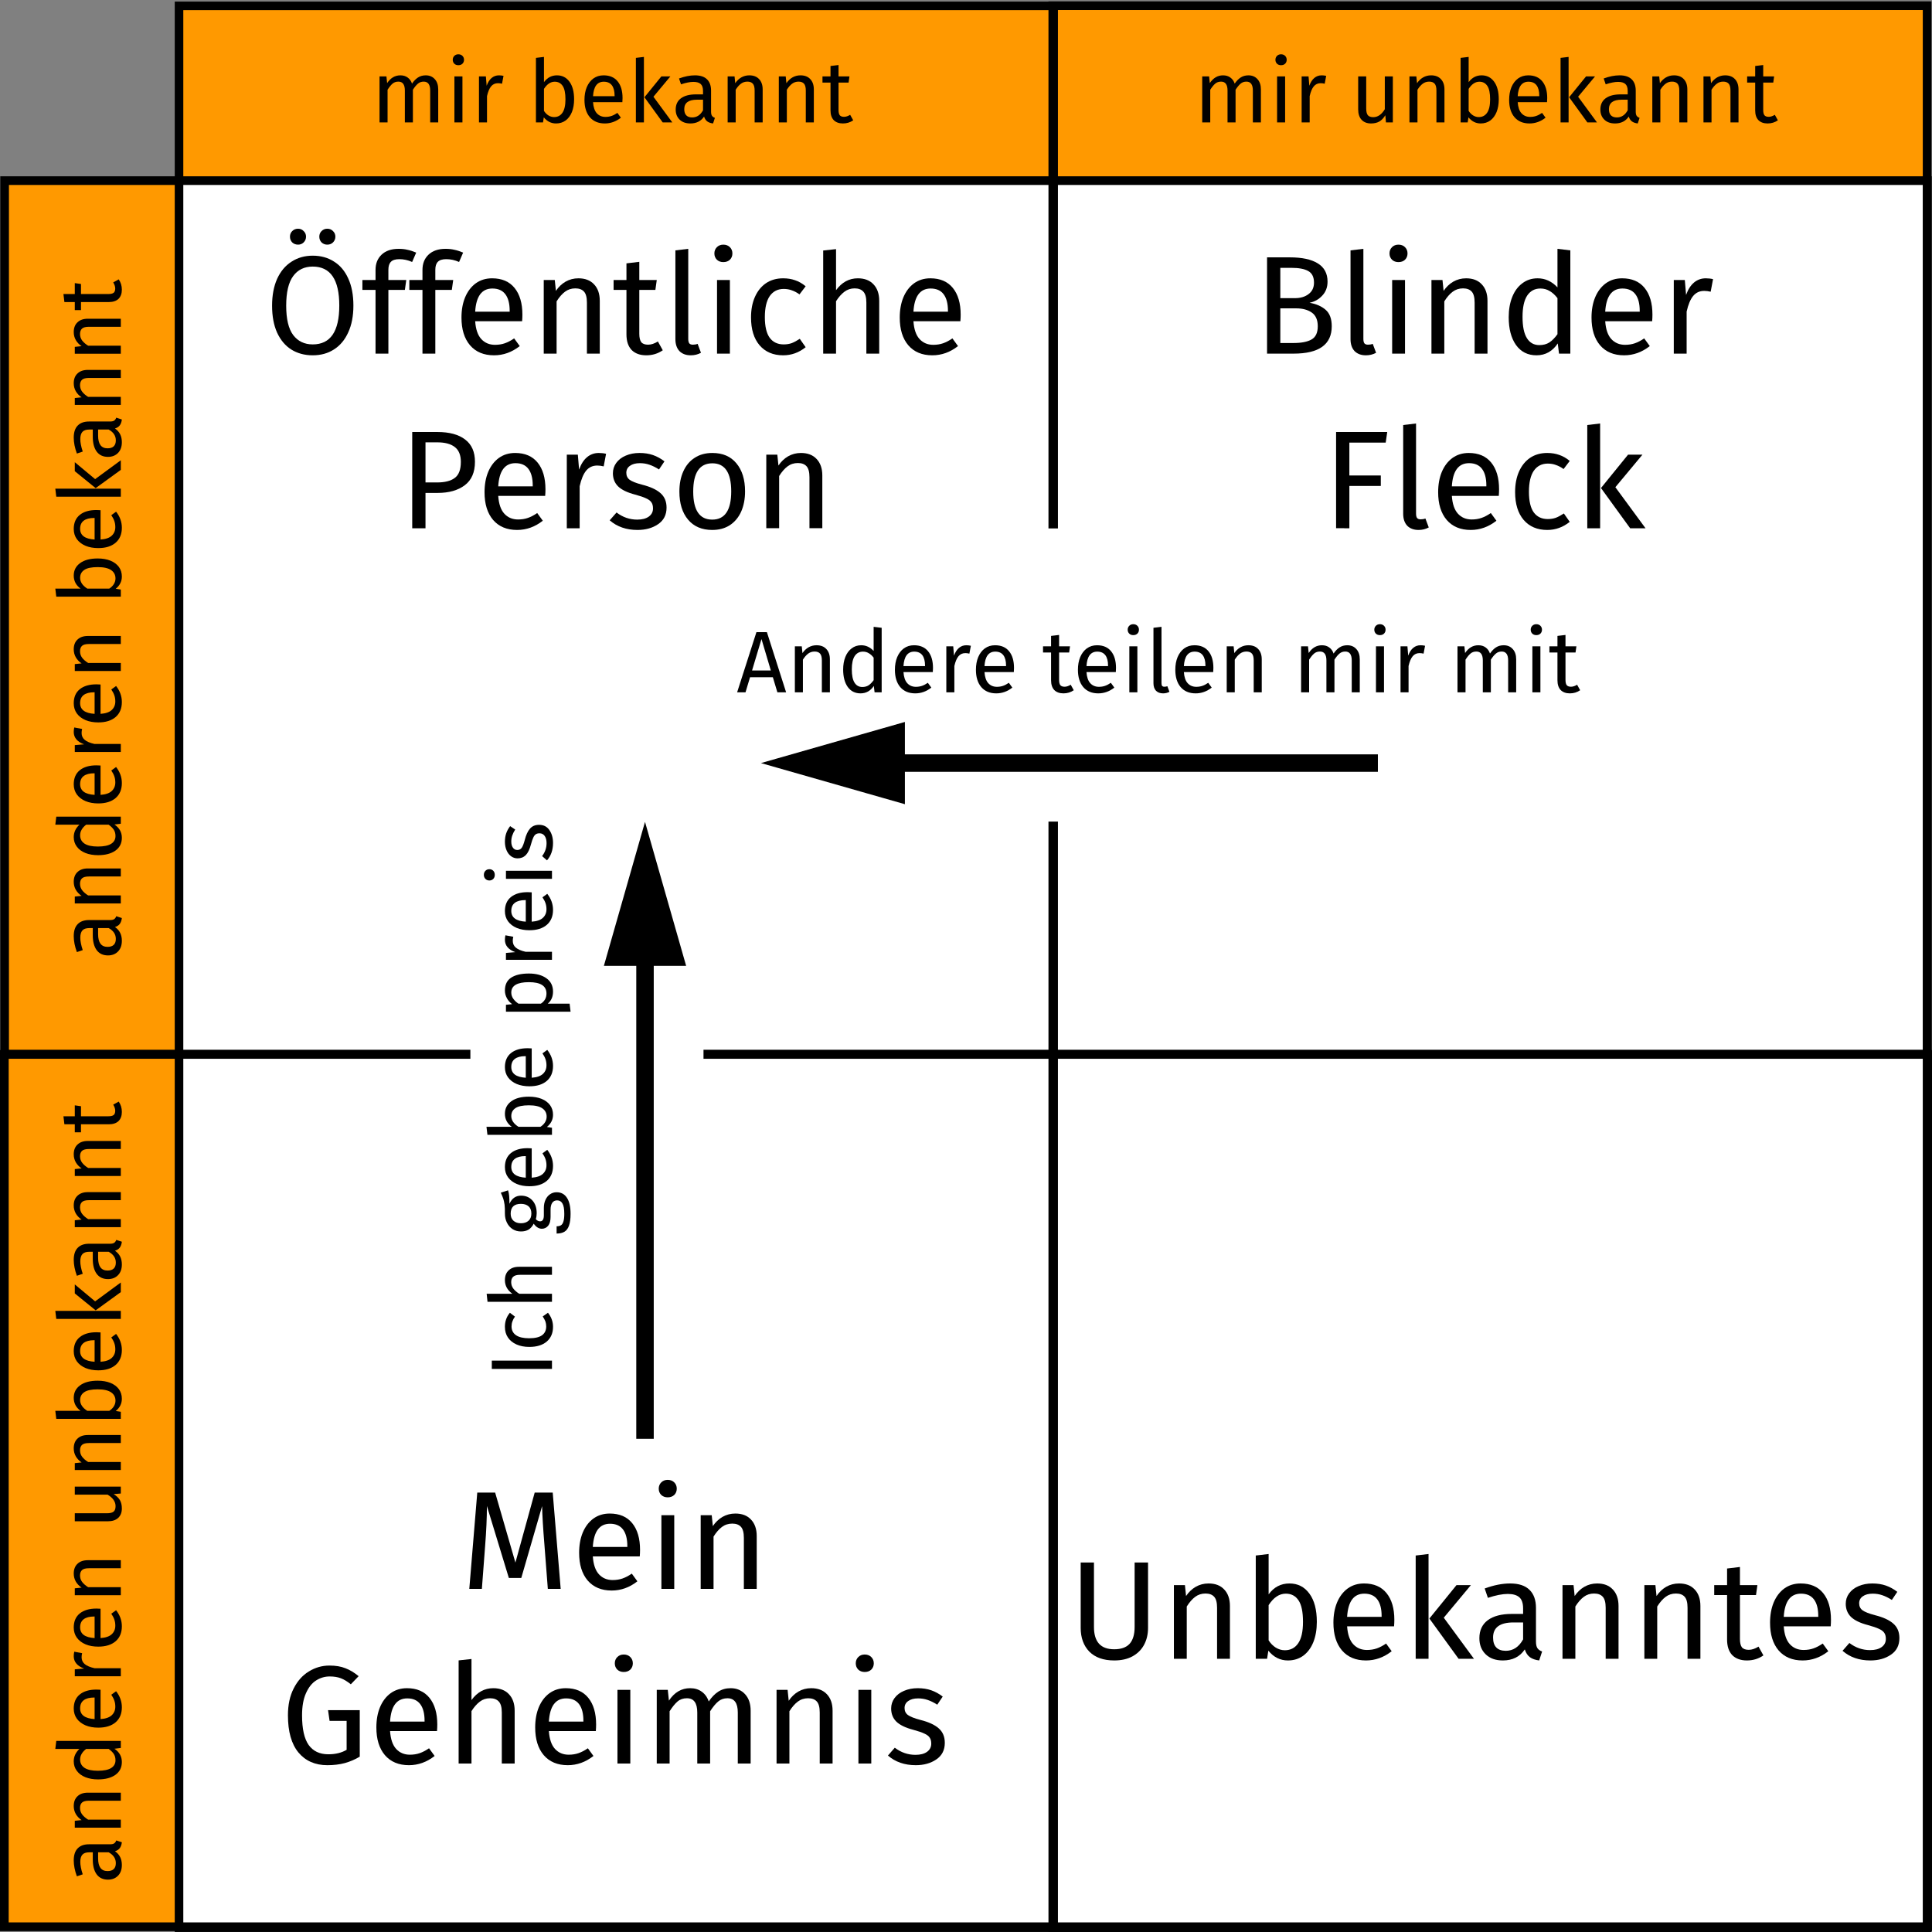 <?xml version="1.0" encoding="UTF-8" standalone="no"?>
<svg xmlns:svg="http://www.w3.org/2000/svg" xmlns="http://www.w3.org/2000/svg" version="1.1" viewBox="0 0 600 600" height="600" width="600">
  <rect x="0" y="0" width="600" height="600" fill="#808080" stroke="none"/>
  <rect style="fill:#ff9900;fill-opacity:1;stroke:none;stroke-width:1.809" id="rect3194-8-4" width="542.818" height="54.282" x="55.631" y="1.264"></rect>
  <rect style="fill:#ff9900;fill-opacity:1;stroke:none;stroke-width:1.809" id="rect3194-8" width="54.26" height="543.391" x="1.371" y="55.545"></rect>
  <rect style="fill:#ffffff;fill-opacity:1;stroke:none;stroke-width:1.809" id="rect3194" width="542.796" height="543.391" x="55.631" y="55.545"></rect>
  <rect style="fill:none;fill-opacity:1;stroke:#000000;stroke-width:2.656;stroke-miterlimit:4;stroke-dasharray:none;stroke-opacity:1" id="rect2442" width="271.624" height="596.833" x="55.597" y="1.824"></rect>
  <rect style="fill:none;fill-opacity:1;stroke:#000000;stroke-width:2.693;stroke-miterlimit:4;stroke-dasharray:none;stroke-opacity:1" id="rect2500" width="271.529" height="596.878" x="326.958" y="1.776"></rect>
  <rect style="fill:none;fill-opacity:1;stroke:#000000;stroke-width:2.698;stroke-miterlimit:4;stroke-dasharray:none;stroke-opacity:1" id="rect2448" width="597.302" height="270.903" x="1.349" y="327.461"></rect>
  <rect style="fill:none;fill-opacity:1;stroke:#000000;stroke-width:2.691;stroke-miterlimit:4;stroke-dasharray:none;stroke-opacity:1" id="rect2444" width="597.123" height="271.284" x="1.43" y="56.095"></rect>
  <g transform="matrix(1.017,0,0,1.017,-26.981,229.784)" aria-label="mir bekannt" style="fill:#000000;fill-opacity:1;stroke:none;stroke-width:1.779px;stroke-linecap:butt;stroke-linejoin:miter;stroke-opacity:1" id="text2392">
    <path d="M 156.535,-202.937 Q 158.268,-202.937 159.308,-201.764 160.348,-200.617 160.348,-198.644 V -188.564 H 157.895 V -198.297 Q 157.895,-201.017 155.921,-201.017 154.881,-201.017 154.161,-200.404 153.441,-199.817 152.615,-198.537 V -188.564 H 150.161 V -198.297 Q 150.161,-201.017 148.188,-201.017 147.121,-201.017 146.401,-200.404 145.681,-199.791 144.881,-198.537 V -188.564 H 142.428 V -202.617 H 144.535 L 144.748,-200.564 Q 146.321,-202.937 148.801,-202.937 150.108,-202.937 151.015,-202.271 151.948,-201.604 152.348,-200.404 153.175,-201.631 154.161,-202.271 155.175,-202.937 156.535,-202.937 Z" style="fill:#000000;fill-opacity:1;stroke-width:1.779px" id="path2164"></path>
    <path d="M 167.746,-188.564 H 165.292 V -202.617 H 167.746 Z M 166.492,-209.364 Q 167.266,-209.364 167.746,-208.884 168.226,-208.404 168.226,-207.684 168.226,-206.964 167.746,-206.484 167.266,-206.031 166.492,-206.031 165.746,-206.031 165.266,-206.484 164.786,-206.964 164.786,-207.684 164.786,-208.404 165.266,-208.884 165.746,-209.364 166.492,-209.364 Z" style="fill:#000000;fill-opacity:1;stroke-width:1.779px" id="path2166"></path>
    <path d="M 178.899,-202.937 Q 179.646,-202.937 180.286,-202.777 L 179.832,-200.377 Q 179.192,-200.537 178.606,-200.537 177.299,-200.537 176.499,-199.577 175.699,-198.617 175.246,-196.591 V -188.564 H 172.792 V -202.617 H 174.899 L 175.139,-199.764 Q 175.699,-201.337 176.659,-202.137 177.619,-202.937 178.899,-202.937 Z" style="fill:#000000;fill-opacity:1;stroke-width:1.779px" id="path2168"></path>
    <path d="M 196.615,-202.937 Q 199.015,-202.937 200.428,-200.991 201.842,-199.071 201.842,-195.604 201.842,-193.417 201.175,-191.737 200.508,-190.084 199.255,-189.151 198.002,-188.244 196.322,-188.244 194.108,-188.244 192.588,-190.111 L 192.348,-188.564 H 190.188 V -208.271 L 192.642,-208.564 V -200.857 Q 194.162,-202.937 196.615,-202.937 Z M 195.735,-190.191 Q 197.362,-190.191 198.268,-191.497 199.202,-192.831 199.202,-195.604 199.202,-198.457 198.348,-199.711 197.495,-200.991 195.922,-200.991 194.055,-200.991 192.642,-198.804 V -192.084 Q 193.202,-191.204 194.002,-190.697 194.828,-190.191 195.735,-190.191 Z" style="fill:#000000;fill-opacity:1;stroke-width:1.779px" id="path2170"></path>
    <path d="M 216.635,-196.004 Q 216.635,-195.391 216.582,-194.751 H 207.622 Q 207.782,-192.431 208.795,-191.337 209.808,-190.244 211.408,-190.244 212.422,-190.244 213.275,-190.537 214.128,-190.831 215.062,-191.471 L 216.128,-190.004 Q 213.888,-188.244 211.222,-188.244 208.288,-188.244 206.635,-190.164 205.008,-192.084 205.008,-195.444 205.008,-197.631 205.702,-199.311 206.422,-201.017 207.728,-201.977 209.062,-202.937 210.848,-202.937 213.648,-202.937 215.142,-201.097 216.635,-199.257 216.635,-196.004 Z M 214.208,-196.724 Q 214.208,-198.804 213.382,-199.897 212.555,-200.991 210.902,-200.991 207.888,-200.991 207.622,-196.564 H 214.208 Z" style="fill:#000000;fill-opacity:1;stroke-width:1.779px" id="path2172"></path>
    <path d="M 223.162,-188.564 H 220.709 V -208.271 L 223.162,-208.564 Z M 226.069,-196.404 231.829,-188.564 H 228.896 L 223.322,-196.244 228.496,-202.617 H 231.242 Z" style="fill:#000000;fill-opacity:1;stroke-width:1.779px" id="path2174"></path>
    <path d="M 243.665,-191.844 Q 243.665,-190.991 243.959,-190.564 244.252,-190.164 244.839,-189.951 L 244.279,-188.244 Q 243.185,-188.377 242.519,-188.857 241.852,-189.337 241.532,-190.351 240.119,-188.244 237.345,-188.244 235.265,-188.244 234.065,-189.417 232.865,-190.591 232.865,-192.484 232.865,-194.724 234.465,-195.924 236.092,-197.124 239.052,-197.124 H 241.212 V -198.164 Q 241.212,-199.657 240.492,-200.297 239.772,-200.937 238.279,-200.937 236.732,-200.937 234.492,-200.191 L 233.879,-201.977 Q 236.492,-202.937 238.732,-202.937 241.212,-202.937 242.439,-201.711 243.665,-200.511 243.665,-198.271 Z M 237.905,-190.084 Q 240.012,-190.084 241.212,-192.271 V -195.497 H 239.372 Q 235.479,-195.497 235.479,-192.617 235.479,-191.364 236.092,-190.724 236.705,-190.084 237.905,-190.084 Z" style="fill:#000000;fill-opacity:1;stroke-width:1.779px" id="path2176"></path>
    <path d="M 255.343,-202.937 Q 257.263,-202.937 258.33,-201.791 259.423,-200.644 259.423,-198.644 V -188.564 H 256.97 V -198.297 Q 256.97,-199.791 256.41,-200.404 255.85,-201.017 254.757,-201.017 253.637,-201.017 252.783,-200.377 251.93,-199.737 251.183,-198.537 V -188.564 H 248.73 V -202.617 H 250.837 L 251.05,-200.537 Q 251.797,-201.657 252.89,-202.297 254.01,-202.937 255.343,-202.937 Z" style="fill:#000000;fill-opacity:1;stroke-width:1.779px" id="path2178"></path>
    <path d="M 270.968,-202.937 Q 272.888,-202.937 273.955,-201.791 275.048,-200.644 275.048,-198.644 V -188.564 H 272.595 V -198.297 Q 272.595,-199.791 272.035,-200.404 271.475,-201.017 270.382,-201.017 269.262,-201.017 268.408,-200.377 267.555,-199.737 266.808,-198.537 V -188.564 H 264.355 V -202.617 H 266.462 L 266.675,-200.537 Q 267.422,-201.657 268.515,-202.297 269.635,-202.937 270.968,-202.937 Z" style="fill:#000000;fill-opacity:1;stroke-width:1.779px" id="path2180"></path>
    <path d="M 287.073,-189.204 Q 285.687,-188.244 283.927,-188.244 282.14,-188.244 281.127,-189.257 280.14,-190.297 280.14,-192.244 V -200.724 H 277.687 V -202.617 H 280.14 V -205.791 L 282.593,-206.084 V -202.617 H 285.927 L 285.66,-200.724 H 282.593 V -192.351 Q 282.593,-191.257 282.967,-190.751 283.367,-190.271 284.273,-190.271 285.153,-190.271 286.14,-190.884 Z" style="fill:#000000;fill-opacity:1;stroke-width:1.779px" id="path2182"></path>
  </g>
  <g transform="matrix(1.017,0,0,1.017,-26.981,229.784)" aria-label="mir unbekannt" style="fill:#000000;fill-opacity:0.991;stroke:none;stroke-width:1.779px;stroke-linecap:butt;stroke-linejoin:miter;stroke-opacity:1" id="text2398">
    <path d="M 407.753,-202.937 Q 409.487,-202.937 410.527,-201.764 411.567,-200.617 411.567,-198.644 V -188.564 H 409.113 V -198.297 Q 409.113,-201.017 407.14,-201.017 406.1,-201.017 405.38,-200.404 404.66,-199.817 403.833,-198.537 V -188.564 H 401.38 V -198.297 Q 401.38,-201.017 399.407,-201.017 398.34,-201.017 397.62,-200.404 396.9,-199.791 396.1,-198.537 V -188.564 H 393.647 V -202.617 H 395.753 L 395.967,-200.564 Q 397.54,-202.937 400.02,-202.937 401.327,-202.937 402.233,-202.271 403.167,-201.604 403.567,-200.404 404.393,-201.631 405.38,-202.271 406.393,-202.937 407.753,-202.937 Z" style="fill:#000000;fill-opacity:0.991;stroke-width:1.779px" id="path2139"></path>
    <path d="M 418.964,-188.564 H 416.511 V -202.617 H 418.964 Z M 417.711,-209.364 Q 418.485,-209.364 418.964,-208.884 419.445,-208.404 419.445,-207.684 419.445,-206.964 418.964,-206.484 418.485,-206.031 417.711,-206.031 416.964,-206.031 416.485,-206.484 416.005,-206.964 416.005,-207.684 416.005,-208.404 416.485,-208.884 416.964,-209.364 417.711,-209.364 Z" style="fill:#000000;fill-opacity:0.991;stroke-width:1.779px" id="path2141"></path>
    <path d="M 430.118,-202.937 Q 430.865,-202.937 431.505,-202.777 L 431.051,-200.377 Q 430.411,-200.537 429.825,-200.537 428.518,-200.537 427.718,-199.577 426.918,-198.617 426.464,-196.591 V -188.564 H 424.011 V -202.617 H 426.118 L 426.358,-199.764 Q 426.918,-201.337 427.878,-202.137 428.838,-202.937 430.118,-202.937 Z" style="fill:#000000;fill-opacity:0.991;stroke-width:1.779px" id="path2143"></path>
    <path d="M 451.86,-188.564 H 449.754 L 449.567,-190.751 Q 448.767,-189.444 447.727,-188.831 446.687,-188.244 445.194,-188.244 443.354,-188.244 442.314,-189.364 441.274,-190.484 441.274,-192.537 V -202.617 H 443.727 V -192.804 Q 443.727,-191.364 444.234,-190.751 444.74,-190.164 445.887,-190.164 447.94,-190.164 449.407,-192.591 V -202.617 H 451.86 Z" style="fill:#000000;fill-opacity:0.991;stroke-width:1.779px" id="path2145"></path>
    <path d="M 463.541,-202.937 Q 465.461,-202.937 466.528,-201.791 467.621,-200.644 467.621,-198.644 V -188.564 H 465.168 V -198.297 Q 465.168,-199.791 464.608,-200.404 464.048,-201.017 462.954,-201.017 461.834,-201.017 460.981,-200.377 460.128,-199.737 459.381,-198.537 V -188.564 H 456.928 V -202.617 H 459.034 L 459.248,-200.537 Q 459.995,-201.657 461.088,-202.297 462.208,-202.937 463.541,-202.937 Z" style="fill:#000000;fill-opacity:0.991;stroke-width:1.779px" id="path2147"></path>
    <path d="M 478.979,-202.937 Q 481.38,-202.937 482.793,-200.991 484.206,-199.071 484.206,-195.604 484.206,-193.417 483.539,-191.737 482.873,-190.084 481.62,-189.151 480.366,-188.244 478.686,-188.244 476.473,-188.244 474.953,-190.111 L 474.713,-188.564 H 472.553 V -208.271 L 475.006,-208.564 V -200.857 Q 476.526,-202.937 478.979,-202.937 Z M 478.099,-190.191 Q 479.726,-190.191 480.633,-191.497 481.566,-192.831 481.566,-195.604 481.566,-198.457 480.713,-199.711 479.86,-200.991 478.286,-200.991 476.42,-200.991 475.006,-198.804 V -192.084 Q 475.566,-191.204 476.366,-190.697 477.193,-190.191 478.099,-190.191 Z" style="fill:#000000;fill-opacity:0.991;stroke-width:1.779px" id="path2149"></path>
    <path d="M 499,-196.004 Q 499,-195.391 498.946,-194.751 H 489.986 Q 490.146,-192.431 491.159,-191.337 492.173,-190.244 493.773,-190.244 494.786,-190.244 495.639,-190.537 496.493,-190.831 497.426,-191.471 L 498.493,-190.004 Q 496.253,-188.244 493.586,-188.244 490.653,-188.244 489,-190.164 487.373,-192.084 487.373,-195.444 487.373,-197.631 488.066,-199.311 488.786,-201.017 490.093,-201.977 491.426,-202.937 493.213,-202.937 496.013,-202.937 497.506,-201.097 499,-199.257 499,-196.004 Z M 496.573,-196.724 Q 496.573,-198.804 495.746,-199.897 494.92,-200.991 493.266,-200.991 490.253,-200.991 489.986,-196.564 H 496.573 Z" style="fill:#000000;fill-opacity:0.991;stroke-width:1.779px" id="path2151"></path>
    <path d="M 505.527,-188.564 H 503.074 V -208.271 L 505.527,-208.564 Z M 508.434,-196.404 514.194,-188.564 H 511.26 L 505.687,-196.244 510.86,-202.617 H 513.607 Z" style="fill:#000000;fill-opacity:0.991;stroke-width:1.779px" id="path2153"></path>
    <path d="M 526.03,-191.844 Q 526.03,-190.991 526.323,-190.564 526.617,-190.164 527.203,-189.951 L 526.643,-188.244 Q 525.55,-188.377 524.883,-188.857 524.217,-189.337 523.897,-190.351 522.483,-188.244 519.71,-188.244 517.63,-188.244 516.43,-189.417 515.23,-190.591 515.23,-192.484 515.23,-194.724 516.83,-195.924 518.457,-197.124 521.417,-197.124 H 523.577 V -198.164 Q 523.577,-199.657 522.857,-200.297 522.137,-200.937 520.643,-200.937 519.097,-200.937 516.857,-200.191 L 516.243,-201.977 Q 518.857,-202.937 521.097,-202.937 523.577,-202.937 524.803,-201.711 526.03,-200.511 526.03,-198.271 Z M 520.27,-190.084 Q 522.377,-190.084 523.577,-192.271 V -195.497 H 521.737 Q 517.843,-195.497 517.843,-192.617 517.843,-191.364 518.457,-190.724 519.07,-190.084 520.27,-190.084 Z" style="fill:#000000;fill-opacity:0.991;stroke-width:1.779px" id="path2155"></path>
    <path d="M 537.708,-202.937 Q 539.628,-202.937 540.694,-201.791 541.788,-200.644 541.788,-198.644 V -188.564 H 539.334 V -198.297 Q 539.334,-199.791 538.774,-200.404 538.214,-201.017 537.121,-201.017 536.001,-201.017 535.148,-200.377 534.294,-199.737 533.548,-198.537 V -188.564 H 531.094 V -202.617 H 533.201 L 533.414,-200.537 Q 534.161,-201.657 535.254,-202.297 536.374,-202.937 537.708,-202.937 Z" style="fill:#000000;fill-opacity:0.991;stroke-width:1.779px" id="path2157"></path>
    <path d="M 553.333,-202.937 Q 555.253,-202.937 556.319,-201.791 557.413,-200.644 557.413,-198.644 V -188.564 H 554.959 V -198.297 Q 554.959,-199.791 554.399,-200.404 553.839,-201.017 552.746,-201.017 551.626,-201.017 550.773,-200.377 549.919,-199.737 549.173,-198.537 V -188.564 H 546.719 V -202.617 H 548.826 L 549.039,-200.537 Q 549.786,-201.657 550.879,-202.297 551.999,-202.937 553.333,-202.937 Z" style="fill:#000000;fill-opacity:0.991;stroke-width:1.779px" id="path2159"></path>
    <path d="M 569.438,-189.204 Q 568.051,-188.244 566.291,-188.244 564.504,-188.244 563.491,-189.257 562.504,-190.297 562.504,-192.244 V -200.724 H 560.051 V -202.617 H 562.504 V -205.791 L 564.958,-206.084 V -202.617 H 568.291 L 568.024,-200.724 H 564.958 V -192.351 Q 564.958,-191.257 565.331,-190.751 565.731,-190.271 566.638,-190.271 567.518,-190.271 568.504,-190.884 Z" style="fill:#000000;fill-opacity:0.991;stroke-width:1.779px" id="path2161"></path>
  </g>
  <g aria-label="anderen bekannt" transform="matrix(0,-1.017,1.017,0,-26.981,229.784)" style="fill:#000000;fill-opacity:1;stroke:none;stroke-width:1.779px;stroke-linecap:butt;stroke-linejoin:miter;stroke-opacity:1" id="text2404">
    <path d="M -55.011,60.141 Q -55.011,60.995 -54.718,61.421 -54.424,61.821 -53.838,62.035 L -54.398,63.741 Q -55.491,63.608 -56.158,63.128 -56.824,62.648 -57.144,61.635 -58.558,63.741 -61.331,63.741 -63.411,63.741 -64.611,62.568 -65.811,61.395 -65.811,59.501 -65.811,57.261 -64.211,56.061 -62.584,54.861 -59.624,54.861 H -57.464 V 53.821 Q -57.464,52.328 -58.184,51.688 -58.904,51.048 -60.398,51.048 -61.944,51.048 -64.184,51.795 L -64.798,50.008 Q -62.184,49.048 -59.944,49.048 -57.464,49.048 -56.238,50.275 -55.011,51.475 -55.011,53.715 Z M -60.771,61.901 Q -58.664,61.901 -57.464,59.715 V 56.488 H -59.304 Q -63.198,56.488 -63.198,59.368 -63.198,60.621 -62.584,61.261 -61.971,61.901 -60.771,61.901 Z" style="fill:#000000;fill-opacity:1;stroke-width:1.779px" id="path2110"></path>
    <path d="M -43.333,49.048 Q -41.413,49.048 -40.346,50.195 -39.253,51.341 -39.253,53.341 V 63.421 H -41.706 V 53.688 Q -41.706,52.195 -42.266,51.581 -42.826,50.968 -43.92,50.968 -45.04,50.968 -45.893,51.608 -46.746,52.248 -47.493,53.448 V 63.421 H -49.946 V 49.368 H -47.84 L -47.626,51.448 Q -46.88,50.328 -45.786,49.688 -44.666,49.048 -43.333,49.048 Z" style="fill:#000000;fill-opacity:1;stroke-width:1.779px" id="path2112"></path>
    <path d="M -23.441,43.715 V 63.421 H -25.601 L -25.841,61.475 Q -26.535,62.541 -27.575,63.155 -28.615,63.741 -29.895,63.741 -32.401,63.741 -33.815,61.768 -35.201,59.795 -35.201,56.461 -35.201,54.301 -34.535,52.621 -33.868,50.941 -32.615,50.008 -31.361,49.048 -29.681,49.048 -27.521,49.048 -25.895,50.781 V 43.421 Z M -29.361,61.795 Q -28.241,61.795 -27.441,61.288 -26.641,60.755 -25.895,59.715 V 52.835 Q -26.588,51.928 -27.388,51.475 -28.161,50.995 -29.148,50.995 -30.775,50.995 -31.681,52.355 -32.561,53.715 -32.561,56.408 -32.561,59.128 -31.735,60.461 -30.908,61.795 -29.361,61.795 Z" style="fill:#000000;fill-opacity:1;stroke-width:1.779px" id="path2114"></path>
    <path d="M -7.77,55.981 Q -7.77,56.595 -7.824,57.235 H -16.784 Q -16.624,59.555 -15.61,60.648 -14.597,61.741 -12.997,61.741 -11.984,61.741 -11.13,61.448 -10.277,61.155 -9.344,60.515 L -8.277,61.981 Q -10.517,63.741 -13.184,63.741 -16.117,63.741 -17.77,61.821 -19.397,59.901 -19.397,56.541 -19.397,54.355 -18.704,52.675 -17.984,50.968 -16.677,50.008 -15.344,49.048 -13.557,49.048 -10.757,49.048 -9.264,50.888 -7.77,52.728 -7.77,55.981 Z M -10.197,55.261 Q -10.197,53.181 -11.024,52.088 -11.85,50.995 -13.504,50.995 -16.517,50.995 -16.784,55.421 H -10.197 Z" style="fill:#000000;fill-opacity:1;stroke-width:1.779px" id="path2116"></path>
    <path d="M 2.41,49.048 Q 3.157,49.048 3.797,49.208 L 3.344,51.608 Q 2.704,51.448 2.117,51.448 0.81,51.448 0.01,52.408 -0.79,53.368 -1.243,55.395 V 63.421 H -3.696 V 49.368 H -1.59 L -1.35,52.221 Q -0.79,50.648 0.17,49.848 1.13,49.048 2.41,49.048 Z" style="fill:#000000;fill-opacity:1;stroke-width:1.779px" id="path2118"></path>
    <path d="M 16.969,55.981 Q 16.969,56.595 16.916,57.235 H 7.956 Q 8.116,59.555 9.129,60.648 10.142,61.741 11.742,61.741 12.756,61.741 13.609,61.448 14.462,61.155 15.396,60.515 L 16.462,61.981 Q 14.222,63.741 11.556,63.741 8.622,63.741 6.969,61.821 5.342,59.901 5.342,56.541 5.342,54.355 6.036,52.675 6.756,50.968 8.062,50.008 9.396,49.048 11.182,49.048 13.982,49.048 15.476,50.888 16.969,52.728 16.969,55.981 Z M 14.542,55.261 Q 14.542,53.181 13.716,52.088 12.889,50.995 11.236,50.995 8.222,50.995 7.956,55.421 H 14.542 Z" style="fill:#000000;fill-opacity:1;stroke-width:1.779px" id="path2120"></path>
    <path d="M 27.657,49.048 Q 29.577,49.048 30.643,50.195 31.737,51.341 31.737,53.341 V 63.421 H 29.283 V 53.688 Q 29.283,52.195 28.723,51.581 28.163,50.968 27.07,50.968 25.95,50.968 25.097,51.608 24.243,52.248 23.497,53.448 V 63.421 H 21.043 V 49.368 H 23.15 L 23.363,51.448 Q 24.11,50.328 25.203,49.688 26.323,49.048 27.657,49.048 Z" style="fill:#000000;fill-opacity:1;stroke-width:1.779px" id="path2122"></path>
    <path d="M 50.178,49.048 Q 52.578,49.048 53.992,50.995 55.405,52.915 55.405,56.381 55.405,58.568 54.738,60.248 54.072,61.901 52.818,62.835 51.565,63.741 49.885,63.741 47.672,63.741 46.152,61.875 L 45.912,63.421 H 43.752 V 43.715 L 46.205,43.421 V 51.128 Q 47.725,49.048 50.178,49.048 Z M 49.298,61.795 Q 50.925,61.795 51.832,60.488 52.765,59.155 52.765,56.381 52.765,53.528 51.912,52.275 51.058,50.995 49.485,50.995 47.618,50.995 46.205,53.181 V 59.901 Q 46.765,60.781 47.565,61.288 48.392,61.795 49.298,61.795 Z" style="fill:#000000;fill-opacity:1;stroke-width:1.779px" id="path2124"></path>
    <path d="M 70.198,55.981 Q 70.198,56.595 70.145,57.235 H 61.185 Q 61.345,59.555 62.358,60.648 63.372,61.741 64.972,61.741 65.985,61.741 66.838,61.448 67.692,61.155 68.625,60.515 L 69.692,61.981 Q 67.452,63.741 64.785,63.741 61.852,63.741 60.198,61.821 58.572,59.901 58.572,56.541 58.572,54.355 59.265,52.675 59.985,50.968 61.292,50.008 62.625,49.048 64.412,49.048 67.212,49.048 68.705,50.888 70.198,52.728 70.198,55.981 Z M 67.772,55.261 Q 67.772,53.181 66.945,52.088 66.118,50.995 64.465,50.995 61.452,50.995 61.185,55.421 H 67.772 Z" style="fill:#000000;fill-opacity:1;stroke-width:1.779px" id="path2126"></path>
    <path d="M 76.726,63.421 H 74.272 V 43.715 L 76.726,43.421 Z M 79.632,55.581 85.392,63.421 H 82.459 L 76.886,55.741 82.059,49.368 H 84.806 Z" style="fill:#000000;fill-opacity:1;stroke-width:1.779px" id="path2128"></path>
    <path d="M 97.229,60.141 Q 97.229,60.995 97.522,61.421 97.815,61.821 98.402,62.035 L 97.842,63.741 Q 96.749,63.608 96.082,63.128 95.415,62.648 95.095,61.635 93.682,63.741 90.909,63.741 88.829,63.741 87.629,62.568 86.429,61.395 86.429,59.501 86.429,57.261 88.029,56.061 89.655,54.861 92.615,54.861 H 94.775 V 53.821 Q 94.775,52.328 94.055,51.688 93.335,51.048 91.842,51.048 90.295,51.048 88.055,51.795 L 87.442,50.008 Q 90.055,49.048 92.295,49.048 94.775,49.048 96.002,50.275 97.229,51.475 97.229,53.715 Z M 91.469,61.901 Q 93.575,61.901 94.775,59.715 V 56.488 H 92.935 Q 89.042,56.488 89.042,59.368 89.042,60.621 89.655,61.261 90.269,61.901 91.469,61.901 Z" style="fill:#000000;fill-opacity:1;stroke-width:1.779px" id="path2130"></path>
    <path d="M 108.907,49.048 Q 110.827,49.048 111.893,50.195 112.987,51.341 112.987,53.341 V 63.421 H 110.533 V 53.688 Q 110.533,52.195 109.973,51.581 109.413,50.968 108.32,50.968 107.2,50.968 106.347,51.608 105.493,52.248 104.747,53.448 V 63.421 H 102.293 V 49.368 H 104.4 L 104.613,51.448 Q 105.36,50.328 106.453,49.688 107.573,49.048 108.907,49.048 Z" style="fill:#000000;fill-opacity:1;stroke-width:1.779px" id="path2132"></path>
    <path d="M 124.532,49.048 Q 126.452,49.048 127.518,50.195 128.612,51.341 128.612,53.341 V 63.421 H 126.158 V 53.688 Q 126.158,52.195 125.598,51.581 125.038,50.968 123.945,50.968 122.825,50.968 121.972,51.608 121.118,52.248 120.372,53.448 V 63.421 H 117.918 V 49.368 H 120.025 L 120.238,51.448 Q 120.985,50.328 122.078,49.688 123.198,49.048 124.532,49.048 Z" style="fill:#000000;fill-opacity:1;stroke-width:1.779px" id="path2134"></path>
    <path d="M 140.637,62.781 Q 139.25,63.741 137.49,63.741 135.703,63.741 134.69,62.728 133.703,61.688 133.703,59.741 V 51.261 H 131.25 V 49.368 H 133.703 V 46.195 L 136.157,45.901 V 49.368 H 139.49 L 139.223,51.261 H 136.157 V 59.635 Q 136.157,60.728 136.53,61.235 136.93,61.715 137.837,61.715 138.717,61.715 139.703,61.101 Z" style="fill:#000000;fill-opacity:1;stroke-width:1.779px" id="path2136"></path>
  </g>
  <g aria-label="anderen unbekannt" transform="matrix(0,-1.017,1.017,0,-26.981,229.784)" style="fill:#000000;fill-opacity:1;stroke:none;stroke-width:1.779px;stroke-linecap:butt;stroke-linejoin:miter;stroke-opacity:1" id="text2410">
    <path d="M -337.24,60.141 Q -337.24,60.995 -336.946,61.421 -336.653,61.821 -336.066,62.035 L -336.626,63.741 Q -337.72,63.608 -338.386,63.128 -339.053,62.648 -339.373,61.635 -340.786,63.741 -343.56,63.741 -345.64,63.741 -346.84,62.568 -348.04,61.395 -348.04,59.501 -348.04,57.261 -346.44,56.061 -344.813,54.861 -341.853,54.861 H -339.693 V 53.821 Q -339.693,52.328 -340.413,51.688 -341.133,51.048 -342.626,51.048 -344.173,51.048 -346.413,51.795 L -347.026,50.008 Q -344.413,49.048 -342.173,49.048 -339.693,49.048 -338.466,50.275 -337.24,51.475 -337.24,53.715 Z M -343,61.901 Q -340.893,61.901 -339.693,59.715 V 56.488 H -341.533 Q -345.426,56.488 -345.426,59.368 -345.426,60.621 -344.813,61.261 -344.2,61.901 -343,61.901 Z" style="fill:#000000;fill-opacity:1;stroke-width:1.779px" id="path2077"></path>
    <path d="M -325.562,49.048 Q -323.642,49.048 -322.575,50.195 -321.482,51.341 -321.482,53.341 V 63.421 H -323.935 V 53.688 Q -323.935,52.195 -324.495,51.581 -325.055,50.968 -326.148,50.968 -327.268,50.968 -328.122,51.608 -328.975,52.248 -329.722,53.448 V 63.421 H -332.175 V 49.368 H -330.068 L -329.855,51.448 Q -329.108,50.328 -328.015,49.688 -326.895,49.048 -325.562,49.048 Z" style="fill:#000000;fill-opacity:1;stroke-width:1.779px" id="path2079"></path>
    <path d="M -305.67,43.715 V 63.421 H -307.83 L -308.07,61.475 Q -308.763,62.541 -309.803,63.155 -310.843,63.741 -312.123,63.741 -314.63,63.741 -316.043,61.768 -317.43,59.795 -317.43,56.461 -317.43,54.301 -316.763,52.621 -316.097,50.941 -314.843,50.008 -313.59,49.048 -311.91,49.048 -309.75,49.048 -308.123,50.781 V 43.421 Z M -311.59,61.795 Q -310.47,61.795 -309.67,61.288 -308.87,60.755 -308.123,59.715 V 52.835 Q -308.817,51.928 -309.617,51.475 -310.39,50.995 -311.377,50.995 -313.003,50.995 -313.91,52.355 -314.79,53.715 -314.79,56.408 -314.79,59.128 -313.963,60.461 -313.137,61.795 -311.59,61.795 Z" style="fill:#000000;fill-opacity:1;stroke-width:1.779px" id="path2081"></path>
    <path d="M -289.999,55.981 Q -289.999,56.595 -290.053,57.235 H -299.013 Q -298.853,59.555 -297.839,60.648 -296.826,61.741 -295.226,61.741 -294.213,61.741 -293.359,61.448 -292.506,61.155 -291.573,60.515 L -290.506,61.981 Q -292.746,63.741 -295.413,63.741 -298.346,63.741 -299.999,61.821 -301.626,59.901 -301.626,56.541 -301.626,54.355 -300.933,52.675 -300.213,50.968 -298.906,50.008 -297.573,49.048 -295.786,49.048 -292.986,49.048 -291.493,50.888 -289.999,52.728 -289.999,55.981 Z M -292.426,55.261 Q -292.426,53.181 -293.253,52.088 -294.079,50.995 -295.733,50.995 -298.746,50.995 -299.013,55.421 H -292.426 Z" style="fill:#000000;fill-opacity:1;stroke-width:1.779px" id="path2083"></path>
    <path d="M -279.818,49.048 Q -279.072,49.048 -278.432,49.208 L -278.885,51.608 Q -279.525,51.448 -280.112,51.448 -281.418,51.448 -282.218,52.408 -283.018,53.368 -283.472,55.395 V 63.421 H -285.925 V 49.368 H -283.818 L -283.578,52.221 Q -283.018,50.648 -282.058,49.848 -281.098,49.048 -279.818,49.048 Z" style="fill:#000000;fill-opacity:1;stroke-width:1.779px" id="path2085"></path>
    <path d="M -265.26,55.981 Q -265.26,56.595 -265.313,57.235 H -274.273 Q -274.113,59.555 -273.1,60.648 -272.086,61.741 -270.486,61.741 -269.473,61.741 -268.62,61.448 -267.766,61.155 -266.833,60.515 L -265.766,61.981 Q -268.006,63.741 -270.673,63.741 -273.606,63.741 -275.26,61.821 -276.886,59.901 -276.886,56.541 -276.886,54.355 -276.193,52.675 -275.473,50.968 -274.166,50.008 -272.833,49.048 -271.046,49.048 -268.246,49.048 -266.753,50.888 -265.26,52.728 -265.26,55.981 Z M -267.686,55.261 Q -267.686,53.181 -268.513,52.088 -269.34,50.995 -270.993,50.995 -274.006,50.995 -274.273,55.421 H -267.686 Z" style="fill:#000000;fill-opacity:1;stroke-width:1.779px" id="path2087"></path>
    <path d="M -254.572,49.048 Q -252.652,49.048 -251.585,50.195 -250.492,51.341 -250.492,53.341 V 63.421 H -252.945 V 53.688 Q -252.945,52.195 -253.505,51.581 -254.065,50.968 -255.159,50.968 -256.279,50.968 -257.132,51.608 -257.985,52.248 -258.732,53.448 V 63.421 H -261.185 V 49.368 H -259.079 L -258.865,51.448 Q -258.119,50.328 -257.025,49.688 -255.905,49.048 -254.572,49.048 Z" style="fill:#000000;fill-opacity:1;stroke-width:1.779px" id="path2089"></path>
    <path d="M -228.024,63.421 H -230.13 L -230.317,61.235 Q -231.117,62.541 -232.157,63.155 -233.197,63.741 -234.69,63.741 -236.53,63.741 -237.57,62.621 -238.61,61.501 -238.61,59.448 V 49.368 H -236.157 V 59.181 Q -236.157,60.621 -235.65,61.235 -235.144,61.821 -233.997,61.821 -231.944,61.821 -230.477,59.395 V 49.368 H -228.024 Z" style="fill:#000000;fill-opacity:1;stroke-width:1.779px" id="path2091"></path>
    <path d="M -216.343,49.048 Q -214.423,49.048 -213.356,50.195 -212.263,51.341 -212.263,53.341 V 63.421 H -214.716 V 53.688 Q -214.716,52.195 -215.276,51.581 -215.836,50.968 -216.93,50.968 -218.05,50.968 -218.903,51.608 -219.756,52.248 -220.503,53.448 V 63.421 H -222.956 V 49.368 H -220.85 L -220.636,51.448 Q -219.89,50.328 -218.796,49.688 -217.676,49.048 -216.343,49.048 Z" style="fill:#000000;fill-opacity:1;stroke-width:1.779px" id="path2093"></path>
    <path d="M -200.905,49.048 Q -198.505,49.048 -197.091,50.995 -195.678,52.915 -195.678,56.381 -195.678,58.568 -196.345,60.248 -197.011,61.901 -198.265,62.835 -199.518,63.741 -201.198,63.741 -203.411,63.741 -204.931,61.875 L -205.171,63.421 H -207.331 V 43.715 L -204.878,43.421 V 51.128 Q -203.358,49.048 -200.905,49.048 Z M -201.785,61.795 Q -200.158,61.795 -199.251,60.488 -198.318,59.155 -198.318,56.381 -198.318,53.528 -199.171,52.275 -200.025,50.995 -201.598,50.995 -203.465,50.995 -204.878,53.181 V 59.901 Q -204.318,60.781 -203.518,61.288 -202.691,61.795 -201.785,61.795 Z" style="fill:#000000;fill-opacity:1;stroke-width:1.779px" id="path2095"></path>
    <path d="M -180.885,55.981 Q -180.885,56.595 -180.938,57.235 H -189.898 Q -189.738,59.555 -188.725,60.648 -187.711,61.741 -186.111,61.741 -185.098,61.741 -184.245,61.448 -183.391,61.155 -182.458,60.515 L -181.391,61.981 Q -183.631,63.741 -186.298,63.741 -189.231,63.741 -190.885,61.821 -192.511,59.901 -192.511,56.541 -192.511,54.355 -191.818,52.675 -191.098,50.968 -189.791,50.008 -188.458,49.048 -186.671,49.048 -183.871,49.048 -182.378,50.888 -180.885,52.728 -180.885,55.981 Z M -183.311,55.261 Q -183.311,53.181 -184.138,52.088 -184.965,50.995 -186.618,50.995 -189.631,50.995 -189.898,55.421 H -183.311 Z" style="fill:#000000;fill-opacity:1;stroke-width:1.779px" id="path2097"></path>
    <path d="M -174.357,63.421 H -176.81 V 43.715 L -174.357,43.421 Z M -171.45,55.581 -165.69,63.421 H -168.624 L -174.197,55.741 -169.024,49.368 H -166.277 Z" style="fill:#000000;fill-opacity:1;stroke-width:1.779px" id="path2099"></path>
    <path d="M -153.854,60.141 Q -153.854,60.995 -153.561,61.421 -153.268,61.821 -152.681,62.035 L -153.241,63.741 Q -154.334,63.608 -155.001,63.128 -155.668,62.648 -155.988,61.635 -157.401,63.741 -160.174,63.741 -162.254,63.741 -163.454,62.568 -164.654,61.395 -164.654,59.501 -164.654,57.261 -163.054,56.061 -161.428,54.861 -158.468,54.861 H -156.308 V 53.821 Q -156.308,52.328 -157.028,51.688 -157.748,51.048 -159.241,51.048 -160.788,51.048 -163.028,51.795 L -163.641,50.008 Q -161.028,49.048 -158.788,49.048 -156.308,49.048 -155.081,50.275 -153.854,51.475 -153.854,53.715 Z M -159.614,61.901 Q -157.508,61.901 -156.308,59.715 V 56.488 H -158.148 Q -162.041,56.488 -162.041,59.368 -162.041,60.621 -161.428,61.261 -160.814,61.901 -159.614,61.901 Z" style="fill:#000000;fill-opacity:1;stroke-width:1.779px" id="path2101"></path>
    <path d="M -142.176,49.048 Q -140.256,49.048 -139.19,50.195 -138.096,51.341 -138.096,53.341 V 63.421 H -140.55 V 53.688 Q -140.55,52.195 -141.11,51.581 -141.67,50.968 -142.763,50.968 -143.883,50.968 -144.736,51.608 -145.59,52.248 -146.336,53.448 V 63.421 H -148.79 V 49.368 H -146.683 L -146.47,51.448 Q -145.723,50.328 -144.63,49.688 -143.51,49.048 -142.176,49.048 Z" style="fill:#000000;fill-opacity:1;stroke-width:1.779px" id="path2103"></path>
    <path d="M -126.551,49.048 Q -124.631,49.048 -123.565,50.195 -122.471,51.341 -122.471,53.341 V 63.421 H -124.925 V 53.688 Q -124.925,52.195 -125.485,51.581 -126.045,50.968 -127.138,50.968 -128.258,50.968 -129.111,51.608 -129.965,52.248 -130.711,53.448 V 63.421 H -133.165 V 49.368 H -131.058 L -130.845,51.448 Q -130.098,50.328 -129.005,49.688 -127.885,49.048 -126.551,49.048 Z" style="fill:#000000;fill-opacity:1;stroke-width:1.779px" id="path2105"></path>
    <path d="M -110.446,62.781 Q -111.833,63.741 -113.593,63.741 -115.38,63.741 -116.393,62.728 -117.38,61.688 -117.38,59.741 V 51.261 H -119.833 V 49.368 H -117.38 V 46.195 L -114.926,45.901 V 49.368 H -111.593 L -111.86,51.261 H -114.926 V 59.635 Q -114.926,60.728 -114.553,61.235 -114.153,61.715 -113.246,61.715 -112.366,61.715 -111.38,61.101 Z" style="fill:#000000;fill-opacity:1;stroke-width:1.779px" id="path2107"></path>
  </g>
  <g transform="matrix(1.017,0,0,1.017,-26.981,229.784)" aria-label="Öffentliche Person" style="fill:#000000;fill-opacity:1;stroke:none;stroke-width:1.779px;stroke-linecap:butt;stroke-linejoin:miter;stroke-opacity:1" id="text2458">
    <path d="M 122.031,-147.867 Q 125.743,-147.867 128.516,-146.075 131.332,-144.325 132.868,-140.912 134.447,-137.499 134.447,-132.635 134.447,-127.856 132.868,-124.443 131.332,-121.029 128.516,-119.237 125.743,-117.445 122.031,-117.445 118.319,-117.445 115.503,-119.195 112.73,-120.944 111.151,-124.357 109.615,-127.771 109.615,-132.592 109.615,-137.328 111.151,-140.784 112.73,-144.24 115.546,-146.032 118.362,-147.867 122.031,-147.867 Z M 122.031,-144.539 Q 118.191,-144.539 116.058,-141.637 113.924,-138.736 113.924,-132.592 113.924,-126.491 116.058,-123.632 118.234,-120.773 122.031,-120.773 130.138,-120.773 130.138,-132.635 130.138,-144.539 122.031,-144.539 Z M 117.551,-156.101 Q 118.575,-156.101 119.258,-155.376 119.983,-154.693 119.983,-153.669 119.983,-152.645 119.258,-151.92 118.575,-151.237 117.551,-151.237 116.484,-151.237 115.759,-151.92 115.076,-152.645 115.076,-153.669 115.076,-154.693 115.759,-155.376 116.484,-156.101 117.551,-156.101 Z M 126.468,-156.101 Q 127.535,-156.101 128.218,-155.376 128.943,-154.693 128.943,-153.669 128.943,-152.645 128.218,-151.92 127.535,-151.237 126.468,-151.237 125.444,-151.237 124.719,-151.92 124.036,-152.645 124.036,-153.669 124.036,-154.693 124.719,-155.376 125.444,-156.101 126.468,-156.101 Z" style="stroke-width:1.779px" id="path1992"></path>
    <path d="M 148.459,-146.8 Q 146.667,-146.8 145.899,-145.989 145.131,-145.221 145.131,-143.557 V -140.443 H 150.592 L 150.166,-137.413 H 145.131 V -117.957 H 141.206 V -137.413 H 137.195 V -140.443 H 141.206 V -143.515 Q 141.206,-146.416 143.04,-148.165 144.918,-149.957 148.246,-149.957 149.782,-149.957 150.976,-149.659 152.214,-149.403 153.622,-148.805 L 152.384,-145.947 Q 150.464,-146.8 148.459,-146.8 Z" style="stroke-width:1.779px" id="path1994"></path>
    <path d="M 162.792,-146.8 Q 161,-146.8 160.232,-145.989 159.464,-145.221 159.464,-143.557 V -140.443 H 164.926 L 164.499,-137.413 H 159.464 V -117.957 H 155.539 V -137.413 H 151.528 V -140.443 H 155.539 V -143.515 Q 155.539,-146.416 157.374,-148.165 159.251,-149.957 162.579,-149.957 164.115,-149.957 165.31,-149.659 166.547,-149.403 167.955,-148.805 L 166.718,-145.947 Q 164.798,-146.8 162.792,-146.8 Z" style="stroke-width:1.779px" id="path1996"></path>
    <path d="M 186.053,-129.861 Q 186.053,-128.88 185.968,-127.856 H 171.632 Q 171.888,-124.144 173.509,-122.395 175.13,-120.645 177.69,-120.645 179.312,-120.645 180.677,-121.115 182.042,-121.584 183.536,-122.608 L 185.242,-120.261 Q 181.658,-117.445 177.392,-117.445 172.698,-117.445 170.053,-120.517 167.45,-123.589 167.45,-128.965 167.45,-132.464 168.56,-135.152 169.712,-137.883 171.802,-139.419 173.936,-140.955 176.794,-140.955 181.274,-140.955 183.664,-138.011 186.053,-135.067 186.053,-129.861 Z M 182.17,-131.013 Q 182.17,-134.341 180.848,-136.091 179.525,-137.84 176.88,-137.84 172.058,-137.84 171.632,-130.757 H 182.17 Z" style="stroke-width:1.779px" id="path1998"></path>
    <path d="M 203.153,-140.955 Q 206.225,-140.955 207.932,-139.12 209.681,-137.285 209.681,-134.085 V -117.957 H 205.756 V -133.531 Q 205.756,-135.92 204.86,-136.901 203.964,-137.883 202.214,-137.883 200.422,-137.883 199.057,-136.859 197.692,-135.835 196.497,-133.915 V -117.957 H 192.572 V -140.443 H 195.942 L 196.284,-137.115 Q 197.478,-138.907 199.228,-139.931 201.02,-140.955 203.153,-140.955 Z" style="stroke-width:1.779px" id="path2000"></path>
    <path d="M 228.921,-118.981 Q 226.702,-117.445 223.886,-117.445 221.028,-117.445 219.406,-119.067 217.828,-120.731 217.828,-123.845 V -137.413 H 213.902 V -140.443 H 217.828 V -145.52 L 221.753,-145.989 V -140.443 H 227.086 L 226.66,-137.413 H 221.753 V -124.016 Q 221.753,-122.267 222.35,-121.456 222.99,-120.688 224.441,-120.688 225.849,-120.688 227.428,-121.669 Z" style="stroke-width:1.779px" id="path2002"></path>
    <path d="M 237.468,-117.445 Q 235.292,-117.445 234.012,-118.725 232.775,-120.048 232.775,-122.395 V -149.488 L 236.7,-149.957 V -122.48 Q 236.7,-121.541 236.999,-121.115 237.34,-120.688 238.108,-120.688 238.919,-120.688 239.559,-120.944 L 240.583,-118.213 Q 239.175,-117.445 237.468,-117.445 Z" style="stroke-width:1.779px" id="path2004"></path>
    <path d="M 249.414,-117.957 H 245.488 V -140.443 H 249.414 Z M 247.408,-151.237 Q 248.646,-151.237 249.414,-150.469 250.182,-149.701 250.182,-148.549 250.182,-147.397 249.414,-146.629 248.646,-145.904 247.408,-145.904 246.214,-145.904 245.446,-146.629 244.678,-147.397 244.678,-148.549 244.678,-149.701 245.446,-150.469 246.214,-151.237 247.408,-151.237 Z" style="stroke-width:1.779px" id="path2006"></path>
    <path d="M 265.68,-140.955 Q 267.686,-140.955 269.35,-140.357 271.014,-139.803 272.55,-138.523 L 270.672,-136.048 Q 269.478,-136.901 268.326,-137.285 267.216,-137.712 265.851,-137.712 263.12,-137.712 261.584,-135.536 260.091,-133.36 260.091,-129.093 260.091,-124.827 261.584,-122.779 263.078,-120.773 265.851,-120.773 267.174,-120.773 268.283,-121.157 269.392,-121.584 270.758,-122.48 L 272.55,-119.92 Q 269.478,-117.445 265.68,-117.445 261.115,-117.445 258.47,-120.517 255.867,-123.589 255.867,-129.008 255.867,-132.592 257.062,-135.28 258.256,-137.968 260.432,-139.461 262.651,-140.955 265.68,-140.955 Z" style="stroke-width:1.779px" id="path2008"></path>
    <path d="M 288.486,-140.955 Q 291.558,-140.955 293.265,-139.12 295.014,-137.285 295.014,-134.085 V -117.957 H 291.089 V -133.531 Q 291.089,-135.92 290.15,-136.901 289.254,-137.883 287.505,-137.883 285.756,-137.883 284.39,-136.859 283.025,-135.835 281.83,-133.957 V -117.957 H 277.905 V -149.445 L 281.83,-149.872 V -137.328 Q 284.476,-140.955 288.486,-140.955 Z" style="stroke-width:1.779px" id="path2010"></path>
    <path d="M 319.886,-129.861 Q 319.886,-128.88 319.801,-127.856 H 305.465 Q 305.721,-124.144 307.342,-122.395 308.964,-120.645 311.524,-120.645 313.145,-120.645 314.51,-121.115 315.876,-121.584 317.369,-122.608 L 319.076,-120.261 Q 315.492,-117.445 311.225,-117.445 306.532,-117.445 303.886,-120.517 301.284,-123.589 301.284,-128.965 301.284,-132.464 302.393,-135.152 303.545,-137.883 305.636,-139.419 307.769,-140.955 310.628,-140.955 315.108,-140.955 317.497,-138.011 319.886,-135.067 319.886,-129.861 Z M 316.004,-131.013 Q 316.004,-134.341 314.681,-136.091 313.358,-137.84 310.713,-137.84 305.892,-137.84 305.465,-130.757 H 316.004 Z" style="stroke-width:1.779px" id="path2012"></path>
    <path d="M 160.133,-94.021 Q 165.594,-94.021 168.581,-91.717 171.567,-89.456 171.567,-84.933 171.567,-80.112 168.453,-77.765 165.338,-75.419 160.175,-75.419 H 156.463 V -64.624 H 152.41 V -94.021 Z M 160.005,-78.619 Q 163.546,-78.619 165.381,-79.984 167.258,-81.349 167.258,-84.891 167.258,-88.048 165.381,-89.456 163.546,-90.864 160.09,-90.864 H 156.463 V -78.619 Z" style="stroke-width:1.779px" id="path2014"></path>
    <path d="M 193.095,-76.528 Q 193.095,-75.547 193.009,-74.523 H 178.673 Q 178.929,-70.811 180.551,-69.061 182.172,-67.312 184.732,-67.312 186.353,-67.312 187.719,-67.781 189.084,-68.251 190.577,-69.275 L 192.284,-66.928 Q 188.7,-64.112 184.433,-64.112 179.74,-64.112 177.095,-67.184 174.492,-70.256 174.492,-75.632 174.492,-79.131 175.601,-81.819 176.753,-84.549 178.844,-86.085 180.977,-87.621 183.836,-87.621 188.316,-87.621 190.705,-84.677 193.095,-81.733 193.095,-76.528 Z M 189.212,-77.68 Q 189.212,-81.008 187.889,-82.757 186.567,-84.507 183.921,-84.507 179.1,-84.507 178.673,-77.424 H 189.212 Z" style="stroke-width:1.779px" id="path2016"></path>
    <path d="M 209.384,-87.621 Q 210.579,-87.621 211.603,-87.365 L 210.877,-83.525 Q 209.853,-83.781 208.915,-83.781 206.824,-83.781 205.544,-82.245 204.264,-80.709 203.539,-77.467 V -64.624 H 199.613 V -87.109 H 202.984 L 203.368,-82.544 Q 204.264,-85.061 205.8,-86.341 207.336,-87.621 209.384,-87.621 Z" style="stroke-width:1.779px" id="path2018"></path>
    <path d="M 221.798,-87.621 Q 224.102,-87.621 225.937,-86.981 227.771,-86.341 229.435,-85.061 L 227.771,-82.587 Q 226.235,-83.568 224.827,-84.037 223.462,-84.507 221.926,-84.507 220.006,-84.507 218.897,-83.696 217.787,-82.928 217.787,-81.563 217.787,-80.197 218.811,-79.429 219.878,-78.661 222.609,-77.936 226.363,-76.997 228.198,-75.376 230.075,-73.755 230.075,-70.939 230.075,-67.611 227.473,-65.861 224.913,-64.112 221.201,-64.112 216.081,-64.112 212.71,-67.056 L 214.801,-69.445 Q 217.659,-67.269 221.115,-67.269 223.334,-67.269 224.614,-68.165 225.937,-69.104 225.937,-70.683 225.937,-71.835 225.467,-72.517 224.998,-73.243 223.846,-73.755 222.694,-74.309 220.475,-74.907 216.891,-75.845 215.27,-77.424 213.691,-79.003 213.691,-81.435 213.691,-83.184 214.715,-84.592 215.782,-86.043 217.617,-86.811 219.494,-87.621 221.798,-87.621 Z" style="stroke-width:1.779px" id="path2020"></path>
    <path d="M 244.061,-87.621 Q 248.797,-87.621 251.4,-84.464 254.045,-81.307 254.045,-75.888 254.045,-72.389 252.851,-69.701 251.656,-67.056 249.395,-65.563 247.133,-64.112 244.019,-64.112 239.283,-64.112 236.637,-67.269 233.992,-70.427 233.992,-75.845 233.992,-79.344 235.187,-81.989 236.381,-84.677 238.643,-86.128 240.904,-87.621 244.061,-87.621 Z M 244.061,-84.464 Q 238.216,-84.464 238.216,-75.845 238.216,-67.269 244.019,-67.269 249.821,-67.269 249.821,-75.888 249.821,-84.464 244.061,-84.464 Z" style="stroke-width:1.779px" id="path2022"></path>
    <path d="M 271.111,-87.621 Q 274.183,-87.621 275.89,-85.787 277.639,-83.952 277.639,-80.752 V -64.624 H 273.714 V -80.197 Q 273.714,-82.587 272.818,-83.568 271.922,-84.549 270.173,-84.549 268.381,-84.549 267.015,-83.525 265.65,-82.501 264.455,-80.581 V -64.624 H 260.53 V -87.109 H 263.901 L 264.242,-83.781 Q 265.437,-85.573 267.186,-86.597 268.978,-87.621 271.111,-87.621 Z" style="stroke-width:1.779px" id="path2024"></path>
  </g>
  <g transform="matrix(1.017,0,0,1.017,-26.981,229.784)" aria-label="Mein Geheimnis" style="fill:#000000;fill-opacity:1;stroke:none;stroke-width:1.779px;stroke-linecap:butt;stroke-linejoin:miter;stroke-opacity:1" id="text2466">
    <path d="M 197.744,259.241 H 193.819 L 192.795,245.972 Q 192.155,238.164 192.069,233.983 L 185.712,255.913 H 181.915 L 175.216,233.94 Q 175.216,239.273 174.661,246.271 L 173.68,259.241 H 169.84 L 172.272,229.844 H 177.733 L 183.92,251.22 189.808,229.844 H 195.312 Z" style="fill:#000000;stroke-width:1.779px" id="path2050"></path>
    <path d="M 221.979,247.337 Q 221.979,248.319 221.894,249.343 H 207.558 Q 207.814,253.055 209.435,254.804 211.057,256.553 213.617,256.553 215.238,256.553 216.603,256.084 217.969,255.615 219.462,254.591 L 221.169,256.937 Q 217.585,259.753 213.318,259.753 208.625,259.753 205.979,256.681 203.377,253.609 203.377,248.233 203.377,244.735 204.486,242.047 205.638,239.316 207.729,237.78 209.862,236.244 212.721,236.244 217.201,236.244 219.59,239.188 221.979,242.132 221.979,247.337 Z M 218.097,246.185 Q 218.097,242.857 216.774,241.108 215.451,239.359 212.806,239.359 207.985,239.359 207.558,246.441 H 218.097 Z" style="fill:#000000;stroke-width:1.779px" id="path2052"></path>
    <path d="M 232.423,259.241 H 228.498 V 236.756 H 232.423 Z M 230.418,225.961 Q 231.655,225.961 232.423,226.729 233.191,227.497 233.191,228.649 233.191,229.801 232.423,230.569 231.655,231.295 230.418,231.295 229.223,231.295 228.455,230.569 227.687,229.801 227.687,228.649 227.687,227.497 228.455,226.729 229.223,225.961 230.418,225.961 Z" style="fill:#000000;stroke-width:1.779px" id="path2054"></path>
    <path d="M 251.079,236.244 Q 254.151,236.244 255.858,238.079 257.607,239.913 257.607,243.113 V 259.241 H 253.682 V 243.668 Q 253.682,241.279 252.786,240.297 251.89,239.316 250.141,239.316 248.349,239.316 246.983,240.34 245.618,241.364 244.423,243.284 V 259.241 H 240.498 V 236.756 H 243.869 L 244.21,240.084 Q 245.405,238.292 247.154,237.268 248.946,236.244 251.079,236.244 Z" style="fill:#000000;stroke-width:1.779px" id="path2056"></path>
    <path d="M 127.13,282.665 Q 129.989,282.665 131.994,283.476 134.042,284.244 136.047,285.908 L 133.658,288.383 Q 132.079,287.103 130.629,286.548 129.178,285.993 127.215,285.993 124.954,285.993 123.034,287.231 121.157,288.425 119.962,291.113 118.767,293.759 118.767,297.855 118.767,304.041 120.773,306.9 122.821,309.759 126.789,309.759 130.074,309.759 132.378,308.393 V 299.561 H 127.173 L 126.703,296.276 H 136.389 V 310.484 Q 134.255,311.764 131.823,312.447 129.434,313.087 126.49,313.087 120.901,313.087 117.658,309.204 114.458,305.321 114.458,297.855 114.458,293.076 116.207,289.663 117.957,286.207 120.858,284.457 123.759,282.665 127.13,282.665 Z" style="fill:#000000;stroke-width:1.779px" id="path2058"></path>
    <path d="M 160.063,300.671 Q 160.063,301.652 159.977,302.676 H 145.641 Q 145.897,306.388 147.519,308.137 149.14,309.887 151.7,309.887 153.321,309.887 154.687,309.417 156.052,308.948 157.545,307.924 L 159.252,310.271 Q 155.668,313.087 151.401,313.087 146.708,313.087 144.063,310.015 141.46,306.943 141.46,301.567 141.46,298.068 142.569,295.38 143.721,292.649 145.812,291.113 147.945,289.577 150.804,289.577 155.284,289.577 157.673,292.521 160.063,295.465 160.063,300.671 Z M 156.18,299.519 Q 156.18,296.191 154.857,294.441 153.535,292.692 150.889,292.692 146.068,292.692 145.641,299.775 H 156.18 Z" style="fill:#000000;stroke-width:1.779px" id="path2060"></path>
    <path d="M 177.163,289.577 Q 180.235,289.577 181.941,291.412 183.691,293.247 183.691,296.447 V 312.575 H 179.765 V 297.001 Q 179.765,294.612 178.827,293.631 177.931,292.649 176.181,292.649 174.432,292.649 173.067,293.673 171.701,294.697 170.507,296.575 V 312.575 H 166.581 V 281.087 L 170.507,280.66 V 293.204 Q 173.152,289.577 177.163,289.577 Z" style="fill:#000000;stroke-width:1.779px" id="path2062"></path>
    <path d="M 208.563,300.671 Q 208.563,301.652 208.477,302.676 H 194.141 Q 194.397,306.388 196.019,308.137 197.64,309.887 200.2,309.887 201.821,309.887 203.187,309.417 204.552,308.948 206.045,307.924 L 207.752,310.271 Q 204.168,313.087 199.901,313.087 195.208,313.087 192.563,310.015 189.96,306.943 189.96,301.567 189.96,298.068 191.069,295.38 192.221,292.649 194.312,291.113 196.445,289.577 199.304,289.577 203.784,289.577 206.173,292.521 208.563,295.465 208.563,300.671 Z M 204.68,299.519 Q 204.68,296.191 203.357,294.441 202.035,292.692 199.389,292.692 194.568,292.692 194.141,299.775 H 204.68 Z" style="fill:#000000;stroke-width:1.779px" id="path2064"></path>
    <path d="M 219.007,312.575 H 215.081 V 290.089 H 219.007 Z M 217.001,279.295 Q 218.239,279.295 219.007,280.063 219.775,280.831 219.775,281.983 219.775,283.135 219.007,283.903 218.239,284.628 217.001,284.628 215.807,284.628 215.039,283.903 214.271,283.135 214.271,281.983 214.271,280.831 215.039,280.063 215.807,279.295 217.001,279.295 Z" style="fill:#000000;stroke-width:1.779px" id="path2066"></path>
    <path d="M 249.652,289.577 Q 252.425,289.577 254.089,291.455 255.753,293.289 255.753,296.447 V 312.575 H 251.828 V 297.001 Q 251.828,292.649 248.671,292.649 247.007,292.649 245.855,293.631 244.703,294.569 243.38,296.617 V 312.575 H 239.455 V 297.001 Q 239.455,292.649 236.297,292.649 234.591,292.649 233.439,293.631 232.287,294.612 231.007,296.617 V 312.575 H 227.081 V 290.089 H 230.452 L 230.793,293.375 Q 233.311,289.577 237.279,289.577 239.369,289.577 240.82,290.644 242.313,291.711 242.953,293.631 244.276,291.668 245.855,290.644 247.476,289.577 249.652,289.577 Z" style="fill:#000000;stroke-width:1.779px" id="path2068"></path>
    <path d="M 274.246,289.577 Q 277.318,289.577 279.025,291.412 280.774,293.247 280.774,296.447 V 312.575 H 276.849 V 297.001 Q 276.849,294.612 275.953,293.631 275.057,292.649 273.307,292.649 271.515,292.649 270.15,293.673 268.785,294.697 267.59,296.617 V 312.575 H 263.665 V 290.089 H 267.035 L 267.377,293.417 Q 268.571,291.625 270.321,290.601 272.113,289.577 274.246,289.577 Z" style="fill:#000000;stroke-width:1.779px" id="path2070"></path>
    <path d="M 292.59,312.575 H 288.665 V 290.089 H 292.59 Z M 290.585,279.295 Q 291.822,279.295 292.59,280.063 293.358,280.831 293.358,281.983 293.358,283.135 292.59,283.903 291.822,284.628 290.585,284.628 289.39,284.628 288.622,283.903 287.854,283.135 287.854,281.983 287.854,280.831 288.622,280.063 289.39,279.295 290.585,279.295 Z" style="fill:#000000;stroke-width:1.779px" id="path2072"></path>
    <path d="M 306.766,289.577 Q 309.07,289.577 310.905,290.217 312.739,290.857 314.403,292.137 L 312.739,294.612 Q 311.203,293.631 309.795,293.161 308.43,292.692 306.894,292.692 304.974,292.692 303.865,293.503 302.755,294.271 302.755,295.636 302.755,297.001 303.779,297.769 304.846,298.537 307.577,299.263 311.331,300.201 313.166,301.823 315.043,303.444 315.043,306.26 315.043,309.588 312.441,311.337 309.881,313.087 306.169,313.087 301.049,313.087 297.678,310.143 L 299.769,307.753 Q 302.627,309.929 306.083,309.929 308.302,309.929 309.582,309.033 310.905,308.095 310.905,306.516 310.905,305.364 310.435,304.681 309.966,303.956 308.814,303.444 307.662,302.889 305.443,302.292 301.859,301.353 300.238,299.775 298.659,298.196 298.659,295.764 298.659,294.015 299.683,292.607 300.75,291.156 302.585,290.388 304.462,289.577 306.766,289.577 Z" style="fill:#000000;stroke-width:1.779px" id="path2074"></path>
  </g>
  <g transform="matrix(1.017,0,0,1.017,-26.981,229.784)" aria-label="Blinder Fleck" style="fill:#000000;fill-opacity:1;stroke:none;stroke-width:1.779px;stroke-linecap:butt;stroke-linejoin:miter;stroke-opacity:1" id="text2476">
    <path d="M 426.417,-133.488 Q 429.446,-132.976 431.323,-131.355 433.201,-129.733 433.201,-126.32 433.201,-117.957 421.553,-117.957 H 413.446 V -147.355 H 420.401 Q 425.99,-147.355 428.934,-145.52 431.921,-143.685 431.921,-139.931 431.921,-137.371 430.299,-135.664 428.721,-133.957 426.417,-133.488 Z M 417.499,-144.155 V -134.896 H 421.937 Q 424.497,-134.896 426.118,-136.133 427.782,-137.371 427.782,-139.632 427.782,-142.192 426.033,-143.173 424.326,-144.155 420.827,-144.155 Z M 421.553,-121.2 Q 425.137,-121.2 427.014,-122.267 428.934,-123.333 428.934,-126.32 428.934,-129.221 427.099,-130.501 425.265,-131.781 422.321,-131.781 H 417.499 V -121.2 Z" style="stroke-width:1.779px" id="path1967"></path>
    <path d="M 443.629,-117.445 Q 441.453,-117.445 440.173,-118.725 438.936,-120.048 438.936,-122.395 V -149.488 L 442.861,-149.957 V -122.48 Q 442.861,-121.541 443.16,-121.115 443.501,-120.688 444.269,-120.688 445.08,-120.688 445.72,-120.944 L 446.744,-118.213 Q 445.336,-117.445 443.629,-117.445 Z" style="stroke-width:1.779px" id="path1969"></path>
    <path d="M 455.575,-117.957 H 451.649 V -140.443 H 455.575 Z M 453.569,-151.237 Q 454.807,-151.237 455.575,-150.469 456.343,-149.701 456.343,-148.549 456.343,-147.397 455.575,-146.629 454.807,-145.904 453.569,-145.904 452.375,-145.904 451.607,-146.629 450.839,-147.397 450.839,-148.549 450.839,-149.701 451.607,-150.469 452.375,-151.237 453.569,-151.237 Z" style="stroke-width:1.779px" id="path1971"></path>
    <path d="M 474.231,-140.955 Q 477.303,-140.955 479.009,-139.12 480.759,-137.285 480.759,-134.085 V -117.957 H 476.833 V -133.531 Q 476.833,-135.92 475.937,-136.901 475.041,-137.883 473.292,-137.883 471.5,-137.883 470.135,-136.859 468.769,-135.835 467.575,-133.915 V -117.957 H 463.649 V -140.443 H 467.02 L 467.361,-137.115 Q 468.556,-138.907 470.305,-139.931 472.097,-140.955 474.231,-140.955 Z" style="stroke-width:1.779px" id="path1973"></path>
    <path d="M 506.057,-149.488 V -117.957 H 502.601 L 502.217,-121.072 Q 501.108,-119.365 499.444,-118.384 497.78,-117.445 495.732,-117.445 491.721,-117.445 489.46,-120.603 487.241,-123.76 487.241,-129.093 487.241,-132.549 488.308,-135.237 489.375,-137.925 491.38,-139.419 493.385,-140.955 496.073,-140.955 499.529,-140.955 502.132,-138.181 V -149.957 Z M 496.585,-120.56 Q 498.377,-120.56 499.657,-121.371 500.937,-122.224 502.132,-123.888 V -134.896 Q 501.023,-136.347 499.743,-137.072 498.505,-137.84 496.927,-137.84 494.324,-137.84 492.873,-135.664 491.465,-133.488 491.465,-129.179 491.465,-124.827 492.788,-122.693 494.111,-120.56 496.585,-120.56 Z" style="stroke-width:1.779px" id="path1975"></path>
    <path d="M 531.131,-129.861 Q 531.131,-128.88 531.045,-127.856 H 516.709 Q 516.965,-124.144 518.587,-122.395 520.208,-120.645 522.768,-120.645 524.389,-120.645 525.755,-121.115 527.12,-121.584 528.613,-122.608 L 530.32,-120.261 Q 526.736,-117.445 522.469,-117.445 517.776,-117.445 515.131,-120.517 512.528,-123.589 512.528,-128.965 512.528,-132.464 513.637,-135.152 514.789,-137.883 516.88,-139.419 519.013,-140.955 521.872,-140.955 526.352,-140.955 528.741,-138.011 531.131,-135.067 531.131,-129.861 Z M 527.248,-131.013 Q 527.248,-134.341 525.925,-136.091 524.603,-137.84 521.957,-137.84 517.136,-137.84 516.709,-130.757 H 527.248 Z" style="stroke-width:1.779px" id="path1977"></path>
    <path d="M 547.42,-140.955 Q 548.615,-140.955 549.639,-140.699 L 548.913,-136.859 Q 547.889,-137.115 546.951,-137.115 544.86,-137.115 543.58,-135.579 542.3,-134.043 541.575,-130.8 V -117.957 H 537.649 V -140.443 H 541.02 L 541.404,-135.877 Q 542.3,-138.395 543.836,-139.675 545.372,-140.955 547.42,-140.955 Z" style="stroke-width:1.779px" id="path1979"></path>
    <path d="M 449.676,-90.779 H 438.583 V -80.752 H 448.183 V -77.552 H 438.583 V -64.624 H 434.529 V -94.021 H 450.145 Z" style="stroke-width:1.779px" id="path1981"></path>
    <path d="M 459.713,-64.112 Q 457.537,-64.112 456.257,-65.392 455.019,-66.715 455.019,-69.061 V -96.155 L 458.945,-96.624 V -69.147 Q 458.945,-68.208 459.243,-67.781 459.585,-67.355 460.353,-67.355 461.163,-67.355 461.803,-67.611 L 462.827,-64.88 Q 461.419,-64.112 459.713,-64.112 Z" style="stroke-width:1.779px" id="path1983"></path>
    <path d="M 484.297,-76.528 Q 484.297,-75.547 484.212,-74.523 H 469.876 Q 470.132,-70.811 471.753,-69.061 473.375,-67.312 475.935,-67.312 477.556,-67.312 478.921,-67.781 480.287,-68.251 481.78,-69.275 L 483.487,-66.928 Q 479.903,-64.112 475.636,-64.112 470.943,-64.112 468.297,-67.184 465.695,-70.256 465.695,-75.632 465.695,-79.131 466.804,-81.819 467.956,-84.549 470.047,-86.085 472.18,-87.621 475.039,-87.621 479.519,-87.621 481.908,-84.677 484.297,-81.733 484.297,-76.528 Z M 480.415,-77.68 Q 480.415,-81.008 479.092,-82.757 477.769,-84.507 475.124,-84.507 470.303,-84.507 469.876,-77.424 H 480.415 Z" style="stroke-width:1.779px" id="path1985"></path>
    <path d="M 499.008,-87.621 Q 501.013,-87.621 502.677,-87.024 504.341,-86.469 505.877,-85.189 L 504,-82.715 Q 502.805,-83.568 501.653,-83.952 500.544,-84.379 499.179,-84.379 496.448,-84.379 494.912,-82.203 493.419,-80.027 493.419,-75.76 493.419,-71.493 494.912,-69.445 496.405,-67.44 499.179,-67.44 500.501,-67.44 501.611,-67.824 502.72,-68.251 504.085,-69.147 L 505.877,-66.587 Q 502.805,-64.112 499.008,-64.112 494.443,-64.112 491.797,-67.184 489.195,-70.256 489.195,-75.675 489.195,-79.259 490.389,-81.947 491.584,-84.635 493.76,-86.128 495.979,-87.621 499.008,-87.621 Z" style="stroke-width:1.779px" id="path1987"></path>
    <path d="M 515.158,-64.624 H 511.233 V -96.155 L 515.158,-96.624 Z M 519.809,-77.168 529.025,-64.624 H 524.331 L 515.414,-76.912 523.691,-87.109 H 528.086 Z" style="stroke-width:1.779px" id="path1989"></path>
  </g>
  <g transform="matrix(1.017,0,0,1.017,-26.981,229.784)" aria-label="Unbekanntes" style="fill:#000000;fill-opacity:1;stroke:none;stroke-width:1.779px;stroke-linecap:butt;stroke-linejoin:miter;stroke-opacity:1" id="text2482">
    <path d="M 377.103,271.163 Q 377.103,274.107 375.866,276.368 374.671,278.587 372.325,279.867 370.021,281.104 366.778,281.104 361.871,281.104 359.183,278.416 356.538,275.685 356.538,271.163 V 251.195 H 360.591 V 270.864 Q 360.591,274.277 362.127,275.984 363.663,277.691 366.778,277.691 369.935,277.691 371.471,276.027 373.007,274.32 373.007,270.864 V 251.195 H 377.103 Z" style="fill:#000000;stroke-width:1.779px" id="path2027"></path>
    <path d="M 395.583,257.595 Q 398.655,257.595 400.361,259.429 402.111,261.264 402.111,264.464 V 280.592 H 398.185 V 265.019 Q 398.185,262.629 397.289,261.648 396.393,260.667 394.644,260.667 392.852,260.667 391.487,261.691 390.121,262.715 388.927,264.635 V 280.592 H 385.001 V 258.107 H 388.372 L 388.713,261.435 Q 389.908,259.643 391.657,258.619 393.449,257.595 395.583,257.595 Z" style="fill:#000000;stroke-width:1.779px" id="path2029"></path>
    <path d="M 420.284,257.595 Q 424.124,257.595 426.385,260.709 428.647,263.781 428.647,269.328 428.647,272.827 427.58,275.515 426.513,278.16 424.508,279.653 422.503,281.104 419.815,281.104 416.273,281.104 413.841,278.117 L 413.457,280.592 H 410.001 V 249.061 L 413.927,248.592 V 260.923 Q 416.359,257.595 420.284,257.595 Z M 418.876,277.989 Q 421.479,277.989 422.929,275.899 424.423,273.765 424.423,269.328 424.423,264.763 423.057,262.757 421.692,260.709 419.175,260.709 416.188,260.709 413.927,264.208 V 274.96 Q 414.823,276.368 416.103,277.179 417.425,277.989 418.876,277.989 Z" style="fill:#000000;stroke-width:1.779px" id="path2031"></path>
    <path d="M 452.316,268.688 Q 452.316,269.669 452.231,270.693 H 437.895 Q 438.151,274.405 439.772,276.155 441.393,277.904 443.953,277.904 445.575,277.904 446.94,277.435 448.305,276.965 449.799,275.941 L 451.505,278.288 Q 447.921,281.104 443.655,281.104 438.961,281.104 436.316,278.032 433.713,274.96 433.713,269.584 433.713,266.085 434.823,263.397 435.975,260.667 438.065,259.131 440.199,257.595 443.057,257.595 447.537,257.595 449.927,260.539 452.316,263.483 452.316,268.688 Z M 448.433,267.536 Q 448.433,264.208 447.111,262.459 445.788,260.709 443.143,260.709 438.321,260.709 437.895,267.792 H 448.433 Z" style="fill:#000000;stroke-width:1.779px" id="path2033"></path>
    <path d="M 462.76,280.592 H 458.835 V 249.061 L 462.76,248.592 Z M 467.411,268.048 476.627,280.592 H 471.933 L 463.016,268.304 471.293,258.107 H 475.688 Z" style="fill:#000000;stroke-width:1.779px" id="path2035"></path>
    <path d="M 495.565,275.344 Q 495.565,276.709 496.034,277.392 496.503,278.032 497.442,278.373 L 496.546,281.104 Q 494.797,280.891 493.73,280.123 492.663,279.355 492.151,277.733 489.89,281.104 485.453,281.104 482.125,281.104 480.205,279.227 478.285,277.349 478.285,274.32 478.285,270.736 480.845,268.816 483.447,266.896 488.183,266.896 H 491.639 V 265.232 Q 491.639,262.843 490.487,261.819 489.335,260.795 486.946,260.795 484.471,260.795 480.887,261.989 L 479.906,259.131 Q 484.087,257.595 487.671,257.595 491.639,257.595 493.602,259.557 495.565,261.477 495.565,265.061 Z M 486.349,278.16 Q 489.719,278.16 491.639,274.661 V 269.499 H 488.695 Q 482.466,269.499 482.466,274.107 482.466,276.112 483.447,277.136 484.429,278.16 486.349,278.16 Z" style="fill:#000000;stroke-width:1.779px" id="path2037"></path>
    <path d="M 514.249,257.595 Q 517.321,257.595 519.028,259.429 520.777,261.264 520.777,264.464 V 280.592 H 516.852 V 265.019 Q 516.852,262.629 515.956,261.648 515.06,260.667 513.311,260.667 511.519,260.667 510.153,261.691 508.788,262.715 507.593,264.635 V 280.592 H 503.668 V 258.107 H 507.039 L 507.38,261.435 Q 508.575,259.643 510.324,258.619 512.116,257.595 514.249,257.595 Z" style="fill:#000000;stroke-width:1.779px" id="path2039"></path>
    <path d="M 539.249,257.595 Q 542.321,257.595 544.028,259.429 545.777,261.264 545.777,264.464 V 280.592 H 541.852 V 265.019 Q 541.852,262.629 540.956,261.648 540.06,260.667 538.311,260.667 536.519,260.667 535.153,261.691 533.788,262.715 532.593,264.635 V 280.592 H 528.668 V 258.107 H 532.039 L 532.38,261.435 Q 533.575,259.643 535.324,258.619 537.116,257.595 539.249,257.595 Z" style="fill:#000000;stroke-width:1.779px" id="path2041"></path>
    <path d="M 565.017,279.568 Q 562.799,281.104 559.983,281.104 557.124,281.104 555.503,279.483 553.924,277.819 553.924,274.704 V 261.136 H 549.999 V 258.107 H 553.924 V 253.029 L 557.849,252.56 V 258.107 H 563.183 L 562.756,261.136 H 557.849 V 274.533 Q 557.849,276.283 558.447,277.093 559.087,277.861 560.537,277.861 561.945,277.861 563.524,276.88 Z" style="fill:#000000;stroke-width:1.779px" id="path2043"></path>
    <path d="M 585.649,268.688 Q 585.649,269.669 585.564,270.693 H 571.228 Q 571.484,274.405 573.105,276.155 574.727,277.904 577.287,277.904 578.908,277.904 580.273,277.435 581.639,276.965 583.132,275.941 L 584.839,278.288 Q 581.255,281.104 576.988,281.104 572.295,281.104 569.649,278.032 567.047,274.96 567.047,269.584 567.047,266.085 568.156,263.397 569.308,260.667 571.399,259.131 573.532,257.595 576.391,257.595 580.871,257.595 583.26,260.539 585.649,263.483 585.649,268.688 Z M 581.767,267.536 Q 581.767,264.208 580.444,262.459 579.121,260.709 576.476,260.709 571.655,260.709 571.228,267.792 H 581.767 Z" style="fill:#000000;stroke-width:1.779px" id="path2045"></path>
    <path d="M 598.269,257.595 Q 600.573,257.595 602.408,258.235 604.243,258.875 605.907,260.155 L 604.243,262.629 Q 602.707,261.648 601.299,261.179 599.933,260.709 598.397,260.709 596.477,260.709 595.368,261.52 594.259,262.288 594.259,263.653 594.259,265.019 595.283,265.787 596.349,266.555 599.08,267.28 602.835,268.219 604.669,269.84 606.547,271.461 606.547,274.277 606.547,277.605 603.944,279.355 601.384,281.104 597.672,281.104 592.552,281.104 589.181,278.16 L 591.272,275.771 Q 594.131,277.947 597.587,277.947 599.805,277.947 601.085,277.051 602.408,276.112 602.408,274.533 602.408,273.381 601.939,272.699 601.469,271.973 600.317,271.461 599.165,270.907 596.947,270.309 593.363,269.371 591.741,267.792 590.163,266.213 590.163,263.781 590.163,262.032 591.187,260.624 592.253,259.173 594.088,258.405 595.965,257.595 598.269,257.595 Z" style="fill:#000000;stroke-width:1.779px" id="path2047"></path>
  </g>
  <rect style="fill:#ffffff;fill-opacity:1;stroke:none;stroke-width:5.428;stroke-miterlimit:4;stroke-dasharray:none;stroke-opacity:1" id="rect6168" width="91.042" height="180.939" x="164.109" y="-417.488" transform="rotate(90)"></rect>
  <g transform="matrix(1.017,0,0,1.017,-26.981,229.784)" aria-label="Andere teilen mir mit" style="fill:#000000;fill-opacity:1;stroke:none;stroke-width:1.779px;stroke-linecap:butt;stroke-linejoin:miter;stroke-opacity:1" id="text2418">
    <path d="M 262.531,-19.144 H 255.571 L 254.184,-14.531 H 251.624 L 257.518,-32.904 H 260.718 L 266.584,-14.531 H 263.918 Z M 261.918,-21.198 259.064,-30.798 256.184,-21.198 Z" style="stroke-width:1.779px" id="path1930"></path>
    <path d="M 275.872,-28.904 Q 277.792,-28.904 278.858,-27.758 279.952,-26.611 279.952,-24.611 V -14.531 H 277.498 V -24.264 Q 277.498,-25.758 276.938,-26.371 276.378,-26.984 275.285,-26.984 274.165,-26.984 273.312,-26.344 272.458,-25.704 271.712,-24.504 V -14.531 H 269.258 V -28.584 H 271.365 L 271.578,-26.504 Q 272.325,-27.624 273.418,-28.264 274.538,-28.904 275.872,-28.904 Z" style="stroke-width:1.779px" id="path1932"></path>
    <path d="M 295.763,-34.238 V -14.531 H 293.603 L 293.363,-16.478 Q 292.67,-15.411 291.63,-14.798 290.59,-14.211 289.31,-14.211 286.803,-14.211 285.39,-16.184 284.003,-18.158 284.003,-21.491 284.003,-23.651 284.67,-25.331 285.337,-27.011 286.59,-27.944 287.843,-28.904 289.523,-28.904 291.683,-28.904 293.31,-27.171 V -34.531 Z M 289.843,-16.158 Q 290.963,-16.158 291.763,-16.664 292.563,-17.198 293.31,-18.238 V -25.118 Q 292.617,-26.024 291.817,-26.478 291.043,-26.958 290.057,-26.958 288.43,-26.958 287.523,-25.598 286.643,-24.238 286.643,-21.544 286.643,-18.824 287.47,-17.491 288.297,-16.158 289.843,-16.158 Z" style="stroke-width:1.779px" id="path1934"></path>
    <path d="M 311.434,-21.971 Q 311.434,-21.358 311.381,-20.718 H 302.421 Q 302.581,-18.398 303.594,-17.304 304.607,-16.211 306.207,-16.211 307.221,-16.211 308.074,-16.504 308.927,-16.798 309.861,-17.438 L 310.927,-15.971 Q 308.687,-14.211 306.021,-14.211 303.087,-14.211 301.434,-16.131 299.807,-18.051 299.807,-21.411 299.807,-23.598 300.501,-25.278 301.221,-26.984 302.527,-27.944 303.861,-28.904 305.647,-28.904 308.447,-28.904 309.941,-27.064 311.434,-25.224 311.434,-21.971 Z M 309.007,-22.691 Q 309.007,-24.771 308.181,-25.864 307.354,-26.958 305.701,-26.958 302.687,-26.958 302.421,-22.531 H 309.007 Z" style="stroke-width:1.779px" id="path1936"></path>
    <path d="M 321.615,-28.904 Q 322.362,-28.904 323.002,-28.744 L 322.548,-26.344 Q 321.908,-26.504 321.322,-26.504 320.015,-26.504 319.215,-25.544 318.415,-24.584 317.962,-22.558 V -14.531 H 315.508 V -28.584 H 317.615 L 317.855,-25.731 Q 318.415,-27.304 319.375,-28.104 320.335,-28.904 321.615,-28.904 Z" style="stroke-width:1.779px" id="path1938"></path>
    <path d="M 336.174,-21.971 Q 336.174,-21.358 336.12,-20.718 H 327.16 Q 327.32,-18.398 328.334,-17.304 329.347,-16.211 330.947,-16.211 331.96,-16.211 332.814,-16.504 333.667,-16.798 334.6,-17.438 L 335.667,-15.971 Q 333.427,-14.211 330.76,-14.211 327.827,-14.211 326.174,-16.131 324.547,-18.051 324.547,-21.411 324.547,-23.598 325.24,-25.278 325.96,-26.984 327.267,-27.944 328.6,-28.904 330.387,-28.904 333.187,-28.904 334.68,-27.064 336.174,-25.224 336.174,-21.971 Z M 333.747,-22.691 Q 333.747,-24.771 332.92,-25.864 332.094,-26.958 330.44,-26.958 327.427,-26.958 327.16,-22.531 H 333.747 Z" style="stroke-width:1.779px" id="path1940"></path>
    <path d="M 354.424,-15.171 Q 353.038,-14.211 351.278,-14.211 349.491,-14.211 348.478,-15.224 347.491,-16.264 347.491,-18.211 V -26.691 H 345.038 V -28.584 H 347.491 V -31.758 L 349.944,-32.051 V -28.584 H 353.278 L 353.011,-26.691 H 349.944 V -18.318 Q 349.944,-17.224 350.318,-16.718 350.718,-16.238 351.624,-16.238 352.504,-16.238 353.491,-16.851 Z" style="stroke-width:1.779px" id="path1942"></path>
    <path d="M 367.319,-21.971 Q 367.319,-21.358 367.266,-20.718 H 358.306 Q 358.466,-18.398 359.479,-17.304 360.493,-16.211 362.093,-16.211 363.106,-16.211 363.959,-16.504 364.813,-16.798 365.746,-17.438 L 366.813,-15.971 Q 364.573,-14.211 361.906,-14.211 358.973,-14.211 357.319,-16.131 355.693,-18.051 355.693,-21.411 355.693,-23.598 356.386,-25.278 357.106,-26.984 358.413,-27.944 359.746,-28.904 361.533,-28.904 364.333,-28.904 365.826,-27.064 367.319,-25.224 367.319,-21.971 Z M 364.893,-22.691 Q 364.893,-24.771 364.066,-25.864 363.239,-26.958 361.586,-26.958 358.573,-26.958 358.306,-22.531 H 364.893 Z" style="stroke-width:1.779px" id="path1944"></path>
    <path d="M 373.847,-14.531 H 371.394 V -28.584 H 373.847 Z M 372.594,-35.331 Q 373.367,-35.331 373.847,-34.851 374.327,-34.371 374.327,-33.651 374.327,-32.931 373.847,-32.451 373.367,-31.998 372.594,-31.998 371.847,-31.998 371.367,-32.451 370.887,-32.931 370.887,-33.651 370.887,-34.371 371.367,-34.851 371.847,-35.331 372.594,-35.331 Z" style="stroke-width:1.779px" id="path1946"></path>
    <path d="M 381.694,-14.211 Q 380.334,-14.211 379.534,-15.011 378.76,-15.838 378.76,-17.304 V -34.238 L 381.214,-34.531 V -17.358 Q 381.214,-16.771 381.4,-16.504 381.614,-16.238 382.094,-16.238 382.6,-16.238 383,-16.398 L 383.64,-14.691 Q 382.76,-14.211 381.694,-14.211 Z" style="stroke-width:1.779px" id="path1948"></path>
    <path d="M 397.059,-21.971 Q 397.059,-21.358 397.006,-20.718 H 388.046 Q 388.206,-18.398 389.219,-17.304 390.232,-16.211 391.832,-16.211 392.846,-16.211 393.699,-16.504 394.552,-16.798 395.486,-17.438 L 396.552,-15.971 Q 394.312,-14.211 391.646,-14.211 388.712,-14.211 387.059,-16.131 385.432,-18.051 385.432,-21.411 385.432,-23.598 386.126,-25.278 386.846,-26.984 388.152,-27.944 389.486,-28.904 391.272,-28.904 394.072,-28.904 395.566,-27.064 397.059,-25.224 397.059,-21.971 Z M 394.632,-22.691 Q 394.632,-24.771 393.806,-25.864 392.979,-26.958 391.326,-26.958 388.312,-26.958 388.046,-22.531 H 394.632 Z" style="stroke-width:1.779px" id="path1950"></path>
    <path d="M 407.747,-28.904 Q 409.667,-28.904 410.733,-27.758 411.827,-26.611 411.827,-24.611 V -14.531 H 409.373 V -24.264 Q 409.373,-25.758 408.813,-26.371 408.253,-26.984 407.16,-26.984 406.04,-26.984 405.187,-26.344 404.333,-25.704 403.587,-24.504 V -14.531 H 401.133 V -28.584 H 403.24 L 403.453,-26.504 Q 404.2,-27.624 405.293,-28.264 406.413,-28.904 407.747,-28.904 Z" style="stroke-width:1.779px" id="path1952"></path>
    <path d="M 437.948,-28.904 Q 439.682,-28.904 440.722,-27.731 441.762,-26.584 441.762,-24.611 V -14.531 H 439.308 V -24.264 Q 439.308,-26.984 437.335,-26.984 436.295,-26.984 435.575,-26.371 434.855,-25.784 434.028,-24.504 V -14.531 H 431.575 V -24.264 Q 431.575,-26.984 429.602,-26.984 428.535,-26.984 427.815,-26.371 427.095,-25.758 426.295,-24.504 V -14.531 H 423.842 V -28.584 H 425.948 L 426.162,-26.531 Q 427.735,-28.904 430.215,-28.904 431.522,-28.904 432.428,-28.238 433.362,-27.571 433.762,-26.371 434.588,-27.598 435.575,-28.238 436.588,-28.904 437.948,-28.904 Z" style="stroke-width:1.779px" id="path1954"></path>
    <path d="M 449.159,-14.531 H 446.706 V -28.584 H 449.159 Z M 447.906,-35.331 Q 448.679,-35.331 449.159,-34.851 449.639,-34.371 449.639,-33.651 449.639,-32.931 449.159,-32.451 448.679,-31.998 447.906,-31.998 447.159,-31.998 446.679,-32.451 446.199,-32.931 446.199,-33.651 446.199,-34.371 446.679,-34.851 447.159,-35.331 447.906,-35.331 Z" style="stroke-width:1.779px" id="path1956"></path>
    <path d="M 460.313,-28.904 Q 461.059,-28.904 461.699,-28.744 L 461.246,-26.344 Q 460.606,-26.504 460.019,-26.504 458.713,-26.504 457.913,-25.544 457.113,-24.584 456.659,-22.558 V -14.531 H 454.206 V -28.584 H 456.313 L 456.553,-25.731 Q 457.113,-27.304 458.073,-28.104 459.033,-28.904 460.313,-28.904 Z" style="stroke-width:1.779px" id="path1958"></path>
    <path d="M 485.709,-28.904 Q 487.442,-28.904 488.482,-27.731 489.522,-26.584 489.522,-24.611 V -14.531 H 487.069 V -24.264 Q 487.069,-26.984 485.095,-26.984 484.055,-26.984 483.335,-26.371 482.615,-25.784 481.789,-24.504 V -14.531 H 479.335 V -24.264 Q 479.335,-26.984 477.362,-26.984 476.295,-26.984 475.575,-26.371 474.855,-25.758 474.055,-24.504 V -14.531 H 471.602 V -28.584 H 473.709 L 473.922,-26.531 Q 475.495,-28.904 477.975,-28.904 479.282,-28.904 480.189,-28.238 481.122,-27.571 481.522,-26.371 482.349,-27.598 483.335,-28.238 484.349,-28.904 485.709,-28.904 Z" style="stroke-width:1.779px" id="path1960"></path>
    <path d="M 496.92,-14.531 H 494.467 V -28.584 H 496.92 Z M 495.667,-35.331 Q 496.44,-35.331 496.92,-34.851 497.4,-34.371 497.4,-33.651 497.4,-32.931 496.92,-32.451 496.44,-31.998 495.667,-31.998 494.92,-31.998 494.44,-32.451 493.96,-32.931 493.96,-33.651 493.96,-34.371 494.44,-34.851 494.92,-35.331 495.667,-35.331 Z" style="stroke-width:1.779px" id="path1962"></path>
    <path d="M 509.06,-15.171 Q 507.673,-14.211 505.913,-14.211 504.127,-14.211 503.113,-15.224 502.127,-16.264 502.127,-18.211 V -26.691 H 499.673 V -28.584 H 502.127 V -31.758 L 504.58,-32.051 V -28.584 H 507.913 L 507.647,-26.691 H 504.58 V -18.318 Q 504.58,-17.224 504.953,-16.718 505.353,-16.238 506.26,-16.238 507.14,-16.238 508.127,-16.851 Z" style="stroke-width:1.779px" id="path1964"></path>
  </g>
  <g id="g6178" transform="matrix(-1.809,0,0,1.809,699.265,-110.347)">
    <path style="fill:#000000;fill-opacity:1;fill-rule:evenodd;stroke:none;stroke-width:3;stroke-linecap:butt;stroke-linejoin:miter;stroke-miterlimit:4;stroke-dasharray:none;stroke-opacity:1" d="M 150,190.5 V 193.5 C 176.667,193.5 223.333,193.5 250,193.5 V 190.5 C 223.333,190.5 176.667,190.5 150,190.5 Z" id="path3302"></path>
    <path style="fill-rule:evenodd;stroke:#000000;stroke-width:1.2pt;marker-start:none" d="M 232,198 253,192 232,186 Z" id="path6184"></path>
  </g>
  <rect style="fill:#ffffff;fill-opacity:1;stroke:none;stroke-width:1.809" id="rect6166" width="72.398" height="162.845" x="146.079" y="254.579"></rect>
  <g aria-label="Ich gebe preis" transform="matrix(0,-1.017,1.017,0,-26.981,229.784)" style="fill:#000000;fill-opacity:1;stroke:none;stroke-width:1.779" id="text2414">
    <path d="M -189.544,195.085 H -192.078 V 176.712 H -189.544 Z" style="stroke-width:1.779" id="path2185"></path>
    <path d="M -179.226,180.712 Q -177.973,180.712 -176.933,181.085 -175.893,181.432 -174.933,182.232 L -176.107,183.779 Q -176.853,183.245 -177.573,183.005 -178.267,182.739 -179.12,182.739 -180.827,182.739 -181.786,184.099 -182.72,185.459 -182.72,188.125 -182.72,190.792 -181.786,192.072 -180.853,193.325 -179.12,193.325 -178.293,193.325 -177.6,193.085 -176.906,192.819 -176.053,192.259 L -174.933,193.859 Q -176.853,195.405 -179.226,195.405 -182.08,195.405 -183.733,193.485 -185.36,191.565 -185.36,188.179 -185.36,185.939 -184.613,184.259 -183.867,182.579 -182.506,181.645 -181.12,180.712 -179.226,180.712 Z" style="stroke-width:1.779" id="path2187"></path>
    <path d="M -164.973,180.712 Q -163.053,180.712 -161.986,181.859 -160.893,183.005 -160.893,185.005 V 195.085 H -163.346 V 185.352 Q -163.346,183.859 -163.933,183.245 -164.493,182.632 -165.586,182.632 -166.679,182.632 -167.533,183.272 -168.386,183.912 -169.133,185.085 V 195.085 H -171.586 V 175.405 L -169.133,175.139 V 182.979 Q -167.479,180.712 -164.973,180.712 Z" style="stroke-width:1.779" id="path2189"></path>
    <path d="M -137.544,181.672 Q -138.344,181.939 -139.304,182.019 -140.264,182.099 -141.651,182.099 -139.171,183.219 -139.171,185.645 -139.171,187.752 -140.611,189.085 -142.051,190.419 -144.531,190.419 -145.491,190.419 -146.318,190.152 -146.638,190.365 -146.824,190.739 -147.011,191.085 -147.011,191.459 -147.011,192.605 -145.171,192.605 H -142.931 Q -141.518,192.605 -140.424,193.112 -139.331,193.619 -138.744,194.499 -138.131,195.379 -138.131,196.499 -138.131,198.552 -139.811,199.645 -141.491,200.765 -144.718,200.765 -146.984,200.765 -148.318,200.285 -149.624,199.832 -150.184,198.899 -150.744,197.965 -150.744,196.499 H -148.531 Q -148.531,197.352 -148.211,197.832 -147.891,198.339 -147.064,198.579 -146.238,198.845 -144.718,198.845 -142.504,198.845 -141.571,198.285 -140.611,197.752 -140.611,196.659 -140.611,195.672 -141.358,195.165 -142.104,194.659 -143.438,194.659 H -145.651 Q -147.438,194.659 -148.371,193.912 -149.278,193.139 -149.278,191.992 -149.278,191.299 -148.878,190.659 -148.478,190.019 -147.731,189.512 -148.958,188.872 -149.544,187.939 -150.104,186.979 -150.104,185.619 -150.104,184.205 -149.411,183.085 -148.691,181.965 -147.464,181.352 -146.211,180.712 -144.691,180.712 -143.038,180.739 -141.918,180.605 -140.798,180.445 -140.078,180.205 -139.331,179.939 -138.264,179.459 Z M -144.691,182.472 Q -146.078,182.472 -146.851,183.352 -147.598,184.205 -147.598,185.619 -147.598,187.059 -146.824,187.939 -146.051,188.792 -144.638,188.792 -143.198,188.792 -142.451,187.965 -141.678,187.112 -141.678,185.592 -141.678,182.472 -144.691,182.472 Z" style="stroke-width:1.779" id="path2191"></path>
    <path d="M -124.671,187.645 Q -124.671,188.259 -124.724,188.899 H -133.684 Q -133.524,191.219 -132.511,192.312 -131.497,193.405 -129.897,193.405 -128.884,193.405 -128.031,193.112 -127.177,192.819 -126.244,192.179 L -125.177,193.645 Q -127.417,195.405 -130.084,195.405 -133.017,195.405 -134.671,193.485 -136.297,191.565 -136.297,188.205 -136.297,186.019 -135.604,184.339 -134.884,182.632 -133.577,181.672 -132.244,180.712 -130.457,180.712 -127.657,180.712 -126.164,182.552 -124.671,184.392 -124.671,187.645 Z M -127.097,186.925 Q -127.097,184.845 -127.924,183.752 -128.751,182.659 -130.404,182.659 -133.417,182.659 -133.684,187.085 H -127.097 Z" style="stroke-width:1.779" id="path2193"></path>
    <path d="M -114.17,180.712 Q -111.77,180.712 -110.356,182.659 -108.943,184.579 -108.943,188.045 -108.943,190.232 -109.61,191.912 -110.276,193.565 -111.53,194.499 -112.783,195.405 -114.463,195.405 -116.677,195.405 -118.197,193.539 L -118.436,195.085 H -120.597 V 175.379 L -118.143,175.085 V 182.792 Q -116.623,180.712 -114.17,180.712 Z M -115.05,193.459 Q -113.423,193.459 -112.516,192.152 -111.583,190.819 -111.583,188.045 -111.583,185.192 -112.436,183.939 -113.29,182.659 -114.863,182.659 -116.73,182.659 -118.143,184.845 V 191.565 Q -117.583,192.445 -116.783,192.952 -115.957,193.459 -115.05,193.459 Z" style="stroke-width:1.779" id="path2195"></path>
    <path d="M -94.15,187.645 Q -94.15,188.259 -94.203,188.899 H -103.163 Q -103.003,191.219 -101.99,192.312 -100.977,193.405 -99.377,193.405 -98.363,193.405 -97.51,193.112 -96.657,192.819 -95.723,192.179 L -94.657,193.645 Q -96.897,195.405 -99.563,195.405 -102.496,195.405 -104.15,193.485 -105.776,191.565 -105.776,188.205 -105.776,186.019 -105.083,184.339 -104.363,182.632 -103.056,181.672 -101.723,180.712 -99.937,180.712 -97.137,180.712 -95.643,182.552 -94.15,184.392 -94.15,187.645 Z M -96.577,186.925 Q -96.577,184.845 -97.403,183.752 -98.23,182.659 -99.883,182.659 -102.897,182.659 -103.163,187.085 H -96.577 Z" style="stroke-width:1.779" id="path2197"></path>
    <path d="M -76.539,180.712 Q -73.846,180.712 -72.592,182.632 -71.339,184.552 -71.339,188.045 -71.339,191.352 -72.779,193.379 -74.219,195.405 -76.859,195.405 -79.206,195.405 -80.539,193.805 V 200.472 L -82.992,200.765 V 181.032 H -80.886 L -80.699,182.925 Q -79.926,181.859 -78.832,181.299 -77.739,180.712 -76.539,180.712 Z M -77.446,193.405 Q -73.979,193.405 -73.979,188.045 -73.979,182.659 -77.152,182.659 -78.192,182.659 -79.046,183.272 -79.899,183.885 -80.539,184.845 V 191.699 Q -80.006,192.525 -79.206,192.979 -78.406,193.405 -77.446,193.405 Z" style="stroke-width:1.779" id="path2199"></path>
    <path d="M -61.052,180.712 Q -60.306,180.712 -59.666,180.872 L -60.119,183.272 Q -60.759,183.112 -61.346,183.112 -62.652,183.112 -63.452,184.072 -64.252,185.032 -64.706,187.059 V 195.085 H -67.159 V 181.032 H -65.052 L -64.812,183.885 Q -64.252,182.312 -63.292,181.512 -62.332,180.712 -61.052,180.712 Z" style="stroke-width:1.779" id="path2201"></path>
    <path d="M -46.494,187.645 Q -46.494,188.259 -46.547,188.899 H -55.507 Q -55.347,191.219 -54.334,192.312 -53.32,193.405 -51.72,193.405 -50.707,193.405 -49.854,193.112 -49,192.819 -48.067,192.179 L -47,193.645 Q -49.24,195.405 -51.907,195.405 -54.84,195.405 -56.494,193.485 -58.12,191.565 -58.12,188.205 -58.12,186.019 -57.427,184.339 -56.707,182.632 -55.4,181.672 -54.067,180.712 -52.28,180.712 -49.48,180.712 -47.987,182.552 -46.494,184.392 -46.494,187.645 Z M -48.92,186.925 Q -48.92,184.845 -49.747,183.752 -50.574,182.659 -52.227,182.659 -55.24,182.659 -55.507,187.085 H -48.92 Z" style="stroke-width:1.779" id="path2203"></path>
    <path d="M -39.966,195.085 H -42.419 V 181.032 H -39.966 Z M -41.219,174.285 Q -40.446,174.285 -39.966,174.765 -39.486,175.245 -39.486,175.965 -39.486,176.685 -39.966,177.165 -40.446,177.619 -41.219,177.619 -41.966,177.619 -42.446,177.165 -42.926,176.685 -42.926,175.965 -42.926,175.245 -42.446,174.765 -41.966,174.285 -41.219,174.285 Z" style="stroke-width:1.779" id="path2205"></path>
    <path d="M -31.106,180.712 Q -29.666,180.712 -28.519,181.112 -27.373,181.512 -26.333,182.312 L -27.373,183.859 Q -28.333,183.245 -29.213,182.952 -30.066,182.659 -31.026,182.659 -32.226,182.659 -32.919,183.165 -33.613,183.645 -33.613,184.499 -33.613,185.352 -32.973,185.832 -32.306,186.312 -30.599,186.765 -28.253,187.352 -27.106,188.365 -25.933,189.379 -25.933,191.139 -25.933,193.219 -27.559,194.312 -29.159,195.405 -31.479,195.405 -34.679,195.405 -36.786,193.565 L -35.479,192.072 Q -33.693,193.432 -31.533,193.432 -30.146,193.432 -29.346,192.872 -28.519,192.285 -28.519,191.299 -28.519,190.579 -28.813,190.152 -29.106,189.699 -29.826,189.379 -30.546,189.032 -31.933,188.659 -34.173,188.072 -35.186,187.085 -36.173,186.099 -36.173,184.579 -36.173,183.485 -35.533,182.605 -34.866,181.699 -33.719,181.219 -32.546,180.712 -31.106,180.712 Z" style="stroke-width:1.779" id="path2207"></path>
  </g>
  <g id="g6170" transform="matrix(1.809,0,0,1.809,-16.767,-63.303)">
    <path style="fill:#000000;fill-opacity:1;fill-rule:evenodd;stroke:none" d="M 118.5,182 C 118.5,208.667 118.5,255.333 118.5,282 H 121.5 C 121.5,255.333 121.5,208.667 121.5,182 Z" id="path6164"></path>
    <path style="fill-rule:evenodd;stroke:#000000;stroke-width:1.2pt;marker-start:none" d="M 126,200 120,179 114,200 Z" id="path6176"></path>
  </g>
</svg>
